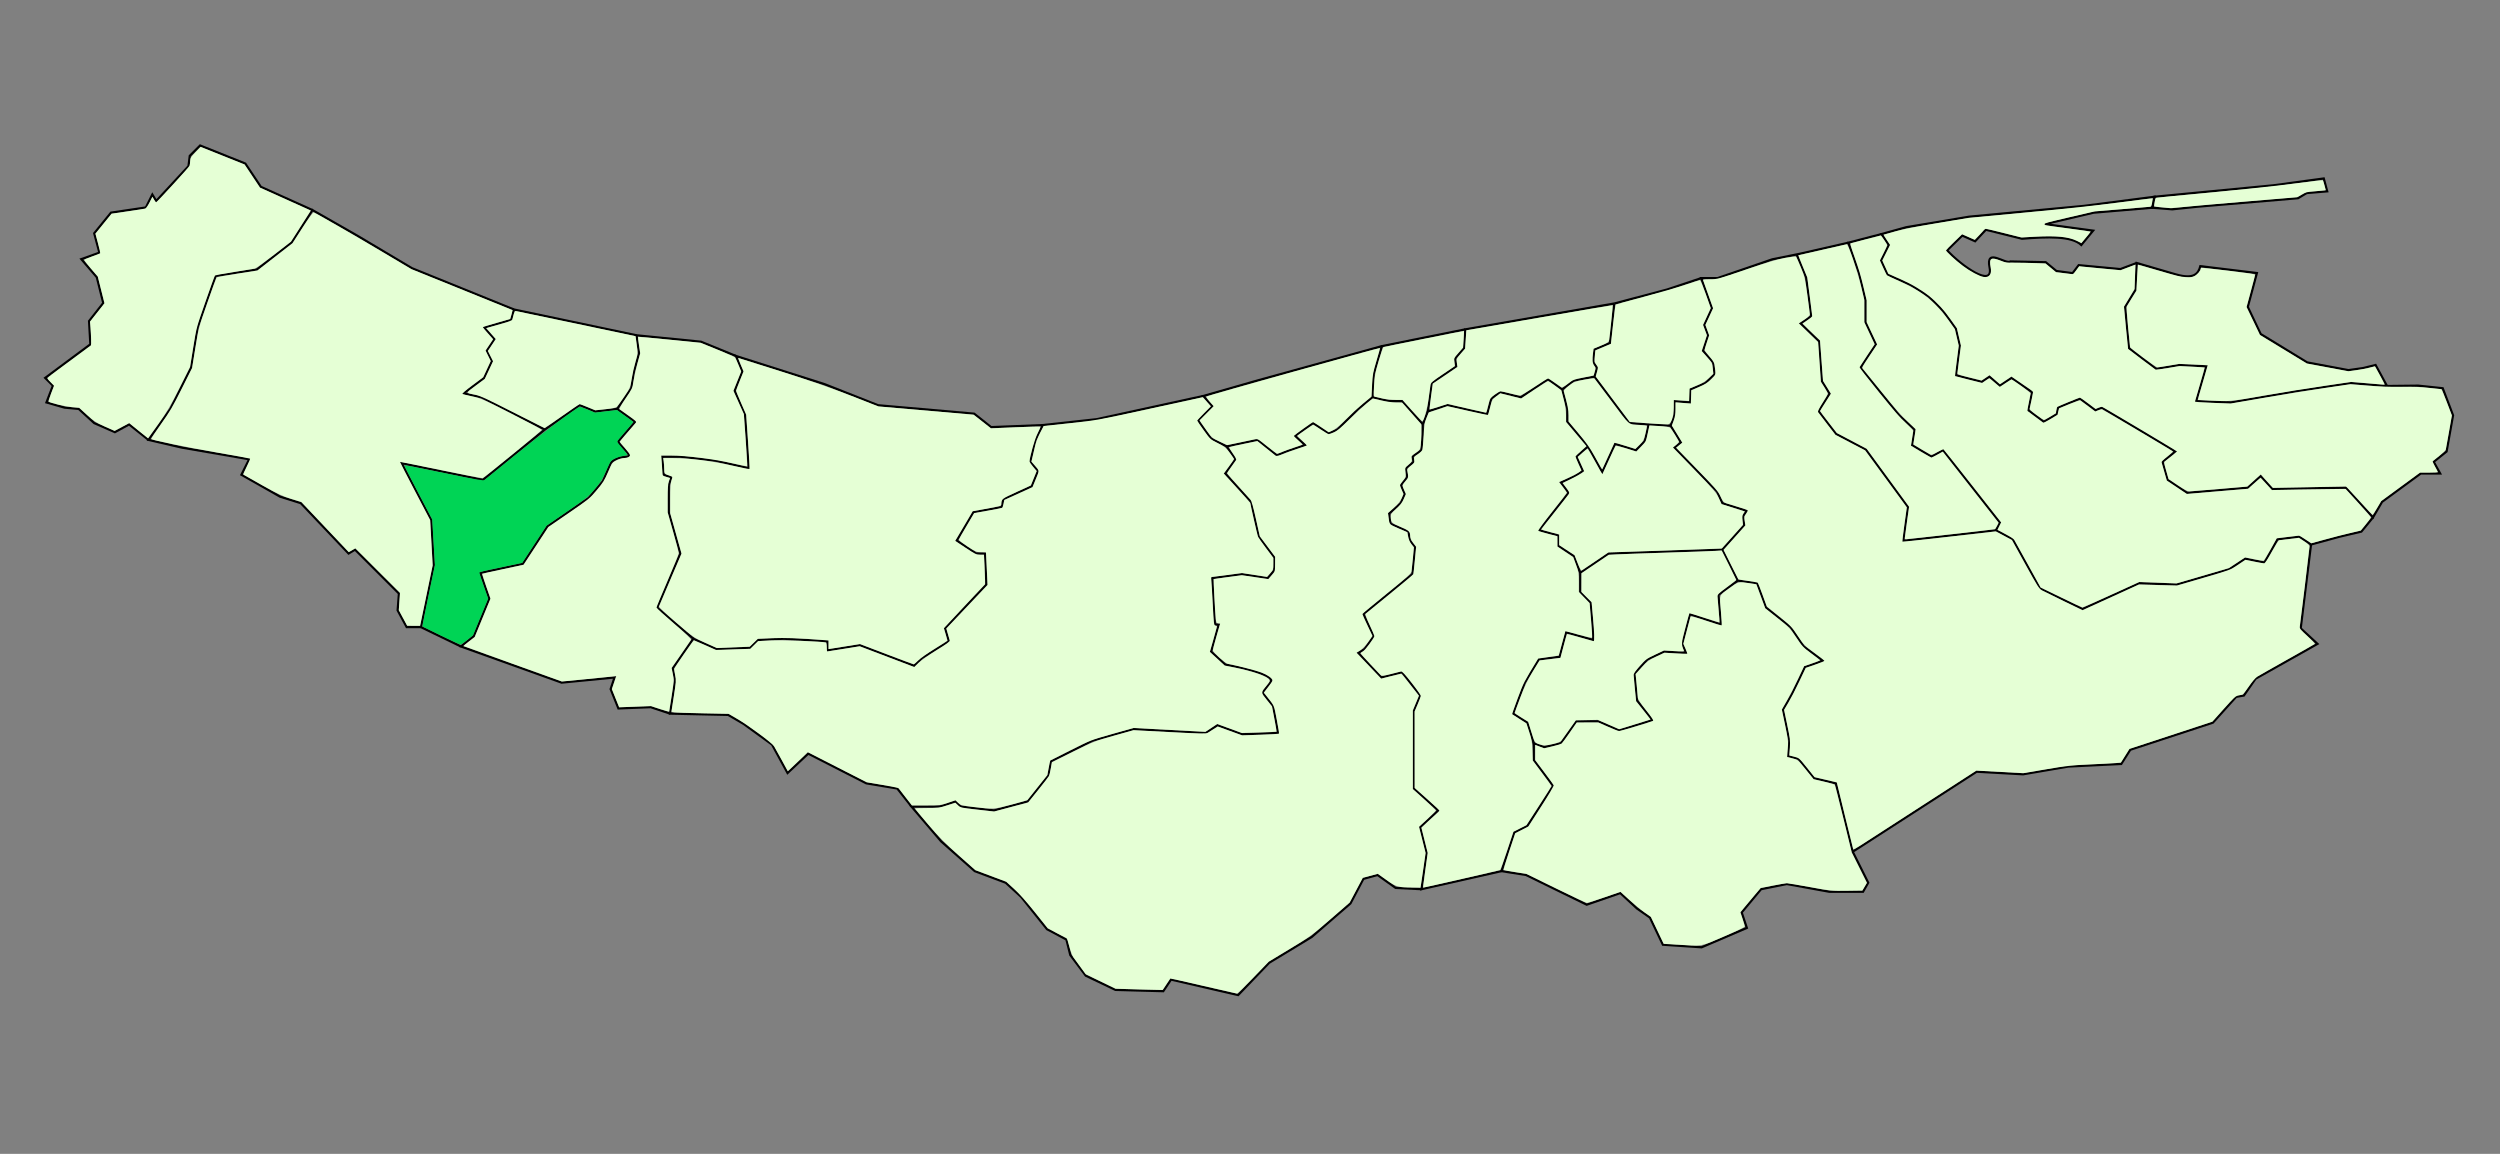 <?xml version="1.0" encoding="UTF-8" standalone="no"?>
<!-- Created with Inkscape (http://www.inkscape.org/) -->

<svg
   xmlns:dc="http://purl.org/dc/elements/1.1/"
   xmlns:cc="http://creativecommons.org/ns#"
   xmlns:rdf="http://www.w3.org/1999/02/22-rdf-syntax-ns#"
   xmlns:svg="http://www.w3.org/2000/svg"
   xmlns="http://www.w3.org/2000/svg"
   xmlns:sodipodi="http://sodipodi.sourceforge.net/DTD/sodipodi-0.dtd"
   xmlns:inkscape="http://www.inkscape.org/namespaces/inkscape"
   id="svg2"
   height="512"
   width="1109.333"
   version="1.0"
   inkscape:version="0.92.2 (5c3e80d, 2017-08-06)"
   sodipodi:docname="Mazerun, KelarDasht.svg">
  <rect width="100%" height="100%" fill="#808080" stroke="none"/>
  <sodipodi:namedview
     pagecolor="#ffffff"
     bordercolor="#666666"
     borderopacity="1"
     objecttolerance="10"
     gridtolerance="10"
     guidetolerance="10"
     inkscape:pageopacity="0"
     inkscape:pageshadow="2"
     inkscape:window-width="1920"
     inkscape:window-height="1001"
     id="namedview163"
     showgrid="false"
     inkscape:zoom="1.3170072"
     inkscape:cx="554.66669"
     inkscape:cy="256"
     inkscape:window-x="-9"
     inkscape:window-y="-9"
     inkscape:window-maximized="1"
     inkscape:current-layer="svg2" />
  <defs
     id="defs4" />
  <g
     id="layer2"
     display="none"
     style="display:none" />
  <g
     id="layer1"
     transform="translate(0,-3.666)" />
  <path
     style="fill:none;stroke:#000000;stroke-width:1px;stroke-linecap:butt;stroke-linejoin:miter;stroke-opacity:1"
     d="m 1001.446,121.162 -4.046,15.023 5.729,12.031 20.624,12.604 18.332,3.437 6.534,-0.93 5.496,-1.362 5.067,9.327 -15.952,-1.306 -23.488,3.437 -29.79,5.156 -15.468,-0.573 4.583,-15.468 -12.031,-0.573 -10.312,1.719 -12.031,-9.166 -1.719,-18.332 4.583,-7.448 0.573,-12.031 17.436,5.082 c 7.975,2.274 9.908,-0.285 10.811,-3.669 z"
     id="path989"
     inkscape:connector-curvature="0"
     sodipodi:nodetypes="cccccccccccccccccccccc" />
  <path
     style="fill:none;stroke:#000000;stroke-width:1px;stroke-linecap:butt;stroke-linejoin:miter;stroke-opacity:1"
     d="m 1059.183,171.292 13.838,-0.161 10.885,1.146 4.583,12.031 -2.864,16.041 -5.729,4.583 2.864,5.156 h -8.593 l -17.187,12.604 -4.01,6.875 -12.031,-13.176 -32.655,0.573 -5.156,-5.729 -5.729,5.156 -26.926,2.292 -8.593,-5.729 -2.292,-8.02 5.729,-4.583 -32.655,-19.478 -2.864,1.146 -6.875,-5.156 -9.739,4.01 -0.573,2.864 -5.729,3.437 -6.875,-5.156 1.719,-8.02 -9.166,-6.302 -5.156,3.437 -4.583,-4.01 -3.437,2.292 -11.458,-2.864 1.719,-13.176 -1.719,-7.448 -5.729,-8.02 -6.302,-6.302 -8.02,-5.156 -10.312,-4.583 -2.864,-6.302 3.437,-6.875 -3.265,-4.817 11.01,-3.037 27.941,-4.676 50.91,-4.791 31.252,-4.041 -0.918,4.84 -26.069,2.205 -21.704,5.078 21.479,2.904 -5.222,6.337 c -4.349,-4.084 -15.005,-3.662 -26.33,-2.763 l -16.03,-3.996 -4.769,5.119 -5.708,-2.539 -6.72,6.581 c 6.121,6.782 20.786,17.086 18.861,7.571 -1.836,-9.077 7.071,-1.073 9.276,-2.629 l 15.604,0.325 4.745,3.904 7.217,0.956 2.688,-3.547 18.496,1.747 7.25,-2.713"
     id="path991"
     inkscape:connector-curvature="0"
     sodipodi:nodetypes="ccccccccccccccccccccccccccccccccccccccccccccccccccccccsccccccc" />
  <path
     style="fill:none;stroke:#000000;stroke-width:1px;stroke-linecap:butt;stroke-linejoin:miter;stroke-opacity:1"
     d="m 834.872,103.869 -14.695,3.831 4.783,13.59 2.864,12.031 v 9.739 l 4.583,9.739 -6.875,10.312 17.187,21.197 6.875,6.302 -1.146,6.875 8.593,5.156 5.156,-2.864 25.207,32.082 -1.719,3.437 7.448,4.01 12.031,21.77 18.905,9.166 25.207,-11.458 16.614,0.573 23.488,-6.875 6.875,-4.583 8.593,1.719 5.729,-10.312 9.739,-1.146 5.156,3.437 12.604,-3.437 9.739,-2.292 5.156,-6.302"
     id="path993"
     inkscape:connector-curvature="0"
     sodipodi:nodetypes="cccccccccccccccccccccccccccc" />
  <path
     style="fill:none;stroke:#000000;stroke-width:1px;stroke-linecap:butt;stroke-linejoin:miter;stroke-opacity:1"
     d="m 1025.471,241.596 -4.583,37.238 7.448,6.875 -27.499,15.468 -5.156,7.448 -3.437,0.573 -10.312,11.458 -36.665,12.031 -4.01,6.302 -23.488,1.146 -20.051,3.437 -20.624,-1.146 -54.997,35.519 -7.448,-30.363 -9.739,-2.292 -6.875,-8.593 -4.583,-1.146 0.573,-6.875 -2.864,-13.749 4.01,-6.875 5.729,-12.031 8.02,-2.864 -8.593,-6.302 -5.729,-8.593 -10.885,-8.593 -4.01,-10.885 -8.593,-1.146 -6.875,-13.749 9.739,-10.885 -0.573,-4.01 1.719,-2.292 -10.885,-3.437 -2.292,-5.156 -18.905,-19.478 2.864,-2.292 -4.583,-7.448 1.719,-4.583 v -6.302 l 6.875,0.573 v -5.729 l 6.875,-2.864 4.01,-4.01 -0.573,-5.156 -4.583,-5.156 2.292,-6.875 -1.719,-4.583 3.437,-7.448 -4.756,-13.342 h 7.186 l 24.385,-8.354 12.071,-2.426 21.64,-4.935"
     id="path995"
     inkscape:connector-curvature="0"
     sodipodi:nodetypes="cccccccccccccccccccccccccccccccccccccccccccccccccccc" />
  <path
     style="fill:none;stroke:#000000;stroke-width:1px;stroke-linecap:butt;stroke-linejoin:miter;stroke-opacity:1"
     d="m 822.096,377.944 6.875,13.749 -2.292,4.01 h -14.895 l -18.905,-3.437 -11.458,2.292 -8.593,10.312 2.292,6.875 -20.051,8.593 -17.187,-1.146 -5.729,-12.031 -5.729,-4.01 -7.448,-6.875 -14.895,5.156 -26.926,-13.176 -10.885,-1.719 5.729,-17.187 5.729,-2.864 11.458,-17.76 -8.593,-11.458 v -7.448 l 4.583,1.719 7.448,-1.719 6.875,-9.739 h 9.739 l 9.166,4.01 14.895,-4.583 -6.875,-8.593 -1.146,-12.031 5.729,-6.302 7.448,-3.437 9.739,0.573 -1.719,-4.01 3.437,-13.176 13.749,4.583 -1.146,-13.176 8.593,-6.302"
     id="path997"
     inkscape:connector-curvature="0" />
  <path
     style="fill:none;stroke:#000000;stroke-width:1px;stroke-linecap:butt;stroke-linejoin:miter;stroke-opacity:1"
     d="m 764.234,243.888 -50.414,1.719 -12.604,8.593 v 8.593 l 4.583,4.583 1.146,13.176 v 3.437 l -12.031,-3.437 -2.864,10.885 -9.166,1.146 -6.302,10.312 -5.156,13.749 6.302,4.01 2.864,9.166"
     id="path999"
     inkscape:connector-curvature="0" />
  <path
     style="fill:none;stroke:#000000;stroke-width:1px;stroke-linecap:butt;stroke-linejoin:miter;stroke-opacity:1"
     d="m 741.318,188.891 -9.739,-0.573 -1.719,7.448 -4.01,4.01 -9.166,-2.864 -5.729,12.604 -6.302,-11.458 -5.156,4.583 2.864,6.302 -3.437,2.292 -6.302,2.864 3.437,4.583 -13.176,16.614 8.593,2.292 v 4.583 l 6.875,4.583 2.864,7.448"
     id="path1001"
     inkscape:connector-curvature="0" />
  <path
     style="fill:none;stroke:#000000;stroke-width:1px;stroke-linecap:butt;stroke-linejoin:miter;stroke-opacity:1"
     d="m 731.579,188.318 -8.593,-0.573 -15.468,-20.624 1.146,-4.01 -1.719,-2.292 0.573,-5.729 6.875,-2.864 1.905,-17.546"
     id="path1003"
     inkscape:connector-curvature="0"
     sodipodi:nodetypes="cccccccc" />
  <path
     style="fill:none;stroke:#000000;stroke-width:1px;stroke-linecap:butt;stroke-linejoin:miter;stroke-opacity:1"
     d="m 716.298,134.68 23.431,-6.195 15.166,-5.069"
     id="path1005"
     inkscape:connector-curvature="0"
     sodipodi:nodetypes="ccc" />
  <path
     style="fill:none;stroke:#000000;stroke-width:1px;stroke-linecap:butt;stroke-linejoin:miter;stroke-opacity:1"
     d="m 707.518,167.121 -9.166,1.719 -5.156,4.01 2.292,8.593 v 5.729 l 9.166,10.885"
     id="path1007"
     inkscape:connector-curvature="0" />
  <path
     style="fill:none;stroke:#000000;stroke-width:1px;stroke-linecap:butt;stroke-linejoin:miter;stroke-opacity:1"
     d="m 693.196,172.85 -6.302,-4.583 -12.031,8.02 -9.166,-2.292 -4.01,2.864 -1.719,6.875 -5.156,-1.146 -12.604,-2.864 -8.593,2.864 1.719,-12.604 10.885,-7.448 -0.573,-3.437 4.01,-4.583 0.566,-8.373 66.075,-11.465"
     id="path1009"
     inkscape:connector-curvature="0"
     sodipodi:nodetypes="ccccccccccccccc" />
  <path
     style="fill:none;stroke:#000000;stroke-width:1px;stroke-linecap:butt;stroke-linejoin:miter;stroke-opacity:1"
     d="m 633.615,182.589 -2.292,5.729 v 4.583 l -0.573,6.875 -4.01,2.864 0.573,2.292 -3.437,2.864 0.573,4.01 -2.864,3.437 1.719,4.01 -1.719,4.01 -5.156,4.583 0.573,4.583 8.02,3.437 0.573,4.01 2.292,2.864 -1.146,12.031 -21.77,17.76 4.583,9.739 -4.01,5.729 -2.864,1.719 10.312,10.885 9.166,-2.292 8.02,10.312 -2.864,6.875 v 34.373 l 10.885,9.739 -8.02,7.448 2.864,11.458 -2.292,16.041 35.519,-8.02"
     id="path1011"
     inkscape:connector-curvature="0" />
  <path
     style="fill:none;stroke:#000000;stroke-width:1px;stroke-linecap:butt;stroke-linejoin:miter;stroke-opacity:1"
     d="m 650.222,146.145 -37.031,7.448 -3.637,12.383 -0.573,10.312 7.448,1.719 h 5.729 l 9.166,10.312"
     id="path1013"
     inkscape:connector-curvature="0"
     sodipodi:nodetypes="ccccccc" />
  <path
     style="fill:none;stroke:#000000;stroke-width:1px;stroke-linecap:butt;stroke-linejoin:miter;stroke-opacity:1"
     d="m 608.981,176.287 -6.302,5.156 -9.166,9.166 -4.01,1.719 -6.875,-4.583 -8.02,5.729 4.583,4.01 -8.593,2.864 -4.01,1.719 -8.593,-6.875 -13.749,2.864 4.01,5.729 -4.583,6.302 11.458,12.604 3.437,15.468 6.875,9.166 v 5.729 l -2.864,3.437 -11.458,-1.719 -13.176,1.719 1.146,20.624 h 1.719 l -3.437,12.031 6.302,5.729 c 0,0 23.488,4.01 20.051,8.02 -3.437,4.01 -3.437,4.583 -3.437,4.583 l 4.583,5.729 2.292,12.031 -16.041,0.573 -10.885,-4.01 -5.156,3.437 -32.082,-1.719 -18.332,5.156 -18.332,9.166 -1.146,6.302 -9.166,11.458 -14.895,4.01 -14.895,-1.719 -2.292,-2.292 -6.875,2.292 H 404.46 l 13.176,15.468 14.895,13.176 13.749,5.156 6.875,6.302 11.458,14.322 8.593,4.583 1.719,6.875 6.875,9.166 13.176,6.302 21.197,0.573 3.437,-5.156 29.79,6.875 13.749,-14.322 18.905,-11.458 17.187,-14.895 5.729,-10.885 6.302,-1.719 8.02,5.729 11.458,0.573"
     id="path1015"
     inkscape:connector-curvature="0" />
  <path
     style="fill:none;stroke:#000000;stroke-width:1px;stroke-linecap:butt;stroke-linejoin:miter;stroke-opacity:1"
     d="m 544.245,198.057 -6.875,-3.437 -5.729,-8.02 6.302,-6.302 -4.01,-4.583 24.679,-7.056 54.58,-15.066"
     id="path1017"
     inkscape:connector-curvature="0"
     sodipodi:nodetypes="ccccccc" />
  <path
     style="fill:none;stroke:#000000;stroke-width:1px;stroke-linecap:butt;stroke-linejoin:miter;stroke-opacity:1"
     d="m 533.933,175.714 -47.402,10.321 -23.764,2.584 -3.309,6.573 -2.292,9.739 3.437,4.01 -2.864,6.875 -12.604,5.729 -0.573,3.437 -12.604,2.292 -7.448,12.604 8.593,5.729 h 4.01 l 0.573,13.749 -18.332,19.478 1.719,5.729 -12.031,7.448 -3.437,3.437 -24.061,-9.166 -14.322,2.292 v -4.01 l -19.478,-1.146 -11.458,0.573 -3.437,3.437 -14.895,0.573 -10.312,-4.583 -9.166,13.176 1.146,5.156 -2.292,14.895 25.78,0.573 6.875,4.01 12.604,9.166 6.875,12.604 9.166,-8.593 25.78,13.176 13.749,2.292 6.302,8.02"
     id="path1019"
     inkscape:connector-curvature="0"
     sodipodi:nodetypes="ccccccccccccccccccccccccccccccccccccc" />
  <path
     style="fill:none;stroke:#000000;stroke-width:1px;stroke-linecap:butt;stroke-linejoin:miter;stroke-opacity:1"
     d="m 307.641,283.417 -16.041,-13.749 10.312,-24.061 -5.156,-18.332 v -12.031 l 1.146,-3.437 -3.437,-1.146 -0.573,-8.02 h 8.02 l 15.468,1.719 14.895,3.437 -1.719,-24.061 -4.583,-10.312 3.437,-8.593 -2.864,-6.875 39.366,12.518 23.701,9.349 42.653,3.75 7.526,5.964 22.973,-0.916"
     id="path1021"
     inkscape:connector-curvature="0"
     sodipodi:nodetypes="cccccccccccccccccccc" />
  <path
     style="fill:none;stroke:#000000;stroke-width:1px;stroke-linecap:butt;stroke-linejoin:miter;stroke-opacity:1"
     d="m 326.547,157.955 -15.468,-6.302 -28.644,-2.864 1.146,8.02 -2.292,8.02 -1.146,7.448 -6.302,9.166 8.02,5.729 -7.448,8.593 c -0.481,1.202 7.171,6.803 3.831,6.875 -5.383,0.115 -7.268,2.864 -7.268,2.864 l -3.437,8.02 -6.302,7.448 -18.332,12.604 -10.885,16.614 -18.905,4.01 4.01,11.458 -6.875,16.614 -5.729,4.583 44.685,16.041 23.488,-2.292 -1.719,5.156 3.437,8.593 14.322,-0.573 8.593,2.864"
     id="path1023"
     inkscape:connector-curvature="0"
     sodipodi:nodetypes="cccccccccsccccccccccccccc" />
  <path
     style="fill:none;stroke:#000000;stroke-width:1px;stroke-linecap:butt;stroke-linejoin:miter;stroke-opacity:1"
     d="m 204.521,286.855 -17.76,-8.593 5.729,-27.499 -1.146,-20.051 -13.176,-25.207 36.092,7.448 27.499,-22.343 15.468,-10.885 6.875,2.864 9.739,-1.146"
     id="path1025"
     inkscape:connector-curvature="0" />
  <path
     style="fill:none;stroke:#000000;stroke-width:1px;stroke-linecap:butt;stroke-linejoin:miter;stroke-opacity:1"
     d="m 282.434,148.788 -54.424,-11.458 -1.146,4.583 -12.031,3.437 4.583,5.156 -3.437,5.156 2.292,4.583 -3.437,7.448 -9.166,6.875 8.02,1.719 28.072,14.322"
     id="path1027"
     inkscape:connector-curvature="0" />
  <path
     style="fill:none;stroke:#000000;stroke-width:1px;stroke-linecap:butt;stroke-linejoin:miter;stroke-opacity:1"
     d="m 228.01,137.331 -45.258,-18.332 -24.061,-14.322 -20.051,-11.458 -9.166,14.322 -15.468,12.031 -18.332,2.864 -8.02,22.916 -2.864,17.76 -9.166,18.332 -9.739,13.749 14.895,3.437 29.79,5.156 -3.437,6.875 17.187,9.739 9.166,2.864 21.197,22.343 2.864,-1.719 19.478,19.478 -0.573,7.448 4.01,7.448 h 6.302"
     id="path1029"
     inkscape:connector-curvature="0" />
  <path
     style="fill:none;stroke:#000000;stroke-width:1px;stroke-linecap:butt;stroke-linejoin:miter;stroke-opacity:1"
     d="M 138.639,93.218 115.724,82.906 108.849,72.594 88.798,64.574 l -4.583,4.583 -0.573,4.583 -14.322,15.468 -1.719,-2.864 -2.864,5.729 -15.468,2.292 -7.448,9.166 2.292,8.593 -8.02,2.864 6.875,8.02 2.864,11.458 -6.302,8.02 0.573,10.312 -20.051,14.895 3.437,3.437 -2.864,7.448 8.02,2.292 6.302,0.573 6.875,6.302 9.166,4.01 6.302,-3.437 8.593,6.875"
     id="path1031"
     inkscape:connector-curvature="0" />
  <path
     style="fill:none;stroke:#000000;stroke-width:1px;stroke-linecap:butt;stroke-linejoin:miter;stroke-opacity:1"
     d="m 955.985,87.323 52.742,-5.086 22.399,-3.037 1.518,5.695 -9.111,0.759 -3.796,2.278 -44.799,3.796 -11.01,1.139 -8.861,-0.704 z"
     id="path1033"
     inkscape:connector-curvature="0" />
  <path
     style="fill:none;stroke:#000000;stroke-width:1px;stroke-linecap:butt;stroke-linejoin:miter;stroke-opacity:1"
     d="m 885.686,235.295 -41.158,4.687 2.088,-14.996 -18.603,-25.436 -13.288,-7.024 -7.783,-10.061 4.935,-7.783 -3.417,-5.505 -1.329,-17.843 -8.162,-7.783 4.746,-3.227 -2.278,-17.274 -4.176,-10.061"
     id="path1035"
     inkscape:connector-curvature="0" />
  <path
     style="opacity:1;vector-effect:none;fill:#e5ffd5;fill-opacity:1;stroke:none;stroke-width:0.134;stroke-linecap:round;stroke-linejoin:round;stroke-miterlimit:4;stroke-dasharray:none;stroke-dashoffset:0;stroke-opacity:1"
     d="m 1047.497,222.87 c -2.805,-3.096 -5.418,-5.936 -5.805,-6.311 l -0.705,-0.682 -16.198,0.312 -16.198,0.312 -1.085,-1.166 c -0.597,-0.641 -1.816,-1.984 -2.709,-2.984 l -1.625,-1.818 -2.985,2.691 -2.985,2.691 -12.496,1.073 c -6.873,0.59 -12.888,1.073 -13.367,1.073 -0.656,0 -1.886,-0.673 -4.973,-2.723 -2.256,-1.498 -4.102,-2.736 -4.102,-2.752 0,-0.016 -0.48,-1.709 -1.067,-3.762 -0.906,-3.169 -1.009,-3.778 -0.685,-4.026 2.359,-1.808 5.489,-4.351 5.498,-4.467 0.017,-0.214 -32.73,-19.704 -33.263,-19.798 -0.247,-0.044 -0.986,0.151 -1.643,0.432 l -1.193,0.512 -3.344,-2.513 c -1.839,-1.382 -3.469,-2.514 -3.622,-2.515 -0.352,-0.003 -9.566,3.769 -9.986,4.088 -0.172,0.13 -0.393,0.826 -0.492,1.546 l -0.18,1.309 -2.507,1.496 c -1.379,0.823 -2.64,1.496 -2.802,1.496 -0.162,0 -1.683,-1.028 -3.381,-2.284 -2.64,-1.953 -3.066,-2.371 -2.944,-2.886 0.601,-2.549 1.477,-6.802 1.473,-7.153 -0.003,-0.236 -0.576,-0.809 -1.275,-1.273 -0.699,-0.464 -2.853,-1.936 -4.788,-3.271 l -3.518,-2.428 -2.549,1.705 -2.549,1.705 -2.309,-2.005 -2.309,-2.005 -1.77,1.187 -1.77,1.187 -5.357,-1.34 c -4.875,-1.22 -5.357,-1.392 -5.349,-1.911 0.005,-0.314 0.356,-3.203 0.781,-6.42 l 0.772,-5.85 -0.9,-3.858 -0.9,-3.857 -2.737,-3.85 c -6.04,-8.495 -12.046,-13.301 -22.444,-17.96 l -5.244,-2.35 -1.334,-2.937 -1.334,-2.937 1.731,-3.453 1.731,-3.453 -1.482,-2.227 c -0.815,-1.225 -1.433,-2.267 -1.373,-2.316 0.06,-0.049 2.404,-0.716 5.21,-1.482 4.004,-1.093 8.015,-1.882 18.657,-3.667 l 13.557,-2.274 25.771,-2.437 c 19.08,-1.804 29.71,-2.947 40.939,-4.402 8.342,-1.081 15.203,-1.932 15.247,-1.891 0.044,0.041 -0.068,0.877 -0.249,1.858 -0.267,1.45 -0.433,1.805 -0.885,1.896 -0.306,0.062 -5.932,0.545 -12.502,1.073 l -11.946,0.961 -11.208,2.593 c -9.367,2.167 -11.208,2.668 -11.208,3.051 0,0.558 -0.581,0.452 11.002,2 5.091,0.68 9.309,1.289 9.372,1.352 0.063,0.063 -0.363,0.69 -0.947,1.392 -0.584,0.702 -1.513,1.824 -2.064,2.492 l -1.002,1.216 -2.073,-1.003 c -3.733,-1.806 -8.879,-2.319 -18.359,-1.832 l -6.265,0.322 -7.577,-1.906 c -4.167,-1.048 -7.815,-1.906 -8.105,-1.906 -0.291,0 -0.701,0.245 -0.911,0.545 -0.21,0.3 -1.203,1.396 -2.207,2.435 l -1.825,1.89 -2.802,-1.234 -2.802,-1.234 -3.53,3.413 c -1.941,1.877 -3.566,3.555 -3.61,3.729 -0.113,0.448 4.131,4.358 7.462,6.875 3.146,2.377 7.413,4.66 9.214,4.93 2.498,0.375 3.695,-1.216 3.135,-4.167 -0.801,-4.224 0.092,-4.784 4.706,-2.951 1.951,0.775 2.166,0.802 6.398,0.802 2.409,0 6.375,0.079 8.815,0.175 l 4.435,0.175 2.32,1.925 2.32,1.925 2.75,0.326 c 1.513,0.18 3.234,0.394 3.824,0.476 1.067,0.148 1.082,0.138 2.392,-1.649 l 1.318,-1.799 1.232,0.151 c 0.678,0.083 4.812,0.48 9.186,0.883 l 7.954,0.732 3.285,-1.239 3.285,-1.239 -0.183,5.419 -0.183,5.419 -2.358,3.908 -2.358,3.908 0.878,9.337 c 0.483,5.135 0.918,9.375 0.967,9.422 0.454,0.435 11.962,9.088 12.216,9.186 0.185,0.071 2.653,-0.258 5.483,-0.731 l 5.146,-0.86 5.493,0.279 c 3.021,0.154 5.541,0.327 5.599,0.385 0.058,0.058 -0.872,3.419 -2.067,7.468 -1.195,4.05 -2.19,7.483 -2.212,7.629 -0.025,0.165 2.964,0.383 7.88,0.574 l 7.919,0.308 14.631,-2.523 c 8.047,-1.387 20.006,-3.319 26.577,-4.292 l 11.946,-1.769 7.517,0.607 c 5.812,0.469 9.221,0.594 15.033,0.551 6.039,-0.045 8.51,0.052 12.57,0.494 2.78,0.302 5.15,0.549 5.267,0.549 0.117,0 1.215,2.621 2.439,5.825 l 2.225,5.825 -1.277,7.262 c -0.702,3.994 -1.34,7.54 -1.417,7.879 -0.084,0.367 -1.241,1.498 -2.86,2.795 -1.496,1.198 -2.82,2.265 -2.943,2.372 -0.123,0.107 0.33,1.171 1.007,2.364 0.677,1.193 1.231,2.294 1.231,2.447 0,0.179 -1.413,0.279 -3.96,0.281 l -3.96,0.003 -8.59,6.306 -8.591,6.306 -1.823,3.086 c -1.002,1.697 -1.909,3.079 -2.013,3.071 -0.105,-0.009 -2.486,-2.549 -5.291,-5.645 z"
     id="path1045"
     inkscape:connector-curvature="0" />
  <path
     style="opacity:1;vector-effect:none;fill:#e5ffd5;fill-opacity:1;stroke:none;stroke-width:0.134;stroke-linecap:round;stroke-linejoin:round;stroke-miterlimit:4;stroke-dasharray:none;stroke-dashoffset:0;stroke-opacity:1"
     d="m 980.412,177.758 c -2.79,-0.122 -5.109,-0.259 -5.154,-0.304 -0.045,-0.045 0.935,-3.515 2.177,-7.711 1.242,-4.196 2.233,-7.648 2.201,-7.671 -0.032,-0.023 -2.896,-0.166 -6.366,-0.316 l -6.309,-0.274 -4.564,0.77 c -2.51,0.424 -4.828,0.772 -5.15,0.773 -0.588,0.003 -11.841,-8.367 -12.043,-8.958 -0.057,-0.165 -0.469,-4.205 -0.917,-8.977 -0.547,-5.83 -0.73,-8.834 -0.557,-9.158 0.142,-0.265 1.159,-1.935 2.262,-3.711 l 2.004,-3.229 0.303,-5.726 c 0.167,-3.149 0.337,-5.76 0.377,-5.8 0.041,-0.041 4.232,1.145 9.314,2.636 8.031,2.356 9.575,2.729 11.809,2.852 2.202,0.122 2.747,0.064 3.807,-0.405 1.201,-0.531 2.885,-2.381 2.885,-3.169 0,-0.191 0.127,-0.425 0.281,-0.52 0.155,-0.096 5.591,0.47 12.08,1.257 9.233,1.12 11.799,1.512 11.799,1.805 0,0.206 -0.851,3.51 -1.89,7.341 l -1.89,6.967 2.984,6.218 2.984,6.218 7.518,4.564 c 4.135,2.51 8.817,5.355 10.406,6.321 l 2.888,1.758 9.202,1.713 9.202,1.713 3.402,-0.464 c 1.871,-0.255 4.52,-0.749 5.886,-1.096 l 2.484,-0.632 0.354,0.579 c 0.819,1.34 3.92,7.204 3.92,7.413 0,0.125 -0.453,0.175 -1.007,0.111 -0.554,-0.064 -3.897,-0.351 -7.43,-0.637 l -6.423,-0.52 -11.832,1.741 c -6.507,0.957 -18.458,2.886 -26.557,4.286 -16.038,2.772 -14.841,2.662 -24.44,2.242 z"
     id="path1047"
     inkscape:connector-curvature="0" />
  <path
     style="opacity:1;vector-effect:none;fill:#e5ffd5;fill-opacity:1;stroke:none;stroke-width:0.134;stroke-linecap:round;stroke-linejoin:round;stroke-miterlimit:4;stroke-dasharray:none;stroke-dashoffset:0;stroke-opacity:1"
     d="m 959.532,92.047 c -1.872,-0.162 -3.487,-0.379 -3.59,-0.483 -0.103,-0.104 -0.037,-0.981 0.145,-1.949 0.272,-1.441 0.436,-1.781 0.905,-1.88 0.315,-0.066 3.231,-0.366 6.479,-0.665 27.201,-2.509 46.49,-4.506 56.077,-5.806 6.037,-0.819 11.065,-1.391 11.171,-1.271 0.107,0.12 0.443,1.154 0.747,2.298 l 0.553,2.081 -0.584,0.118 c -0.321,0.065 -2.255,0.251 -4.297,0.412 -3.663,0.289 -3.741,0.309 -5.772,1.461 l -2.058,1.167 -21.61,1.802 c -11.886,0.991 -24.434,2.093 -27.886,2.448 -3.452,0.355 -6.411,0.626 -6.577,0.603 -0.166,-0.023 -1.833,-0.174 -3.704,-0.336 z"
     id="path1049"
     inkscape:connector-curvature="0" />
  <path
     style="opacity:1;vector-effect:none;fill:#e5ffd5;fill-opacity:1;stroke:none;stroke-width:0.134;stroke-linecap:round;stroke-linejoin:round;stroke-miterlimit:4;stroke-dasharray:none;stroke-dashoffset:0;stroke-opacity:1"
     d="m 914.613,265.128 -9.127,-4.436 -5.572,-10.108 c -3.065,-5.559 -5.795,-10.474 -6.067,-10.921 -0.353,-0.579 -1.504,-1.351 -3.992,-2.679 l -3.497,-1.865 0.815,-1.653 0.815,-1.653 -12.672,-16.129 c -6.969,-8.871 -12.788,-16.201 -12.929,-16.288 -0.142,-0.088 -1.362,0.463 -2.712,1.225 -1.984,1.118 -2.563,1.334 -3.019,1.126 -0.476,-0.217 -7.387,-4.289 -7.623,-4.491 -0.043,-0.037 0.173,-1.547 0.482,-3.354 0.308,-1.807 0.525,-3.365 0.482,-3.461 -0.043,-0.096 -1.663,-1.646 -3.599,-3.445 -2.892,-2.687 -4.947,-5.033 -11.515,-13.149 -4.397,-5.433 -8.167,-10.079 -8.377,-10.323 -0.34,-0.395 -0.006,-1.008 3.033,-5.568 l 3.415,-5.124 -2.323,-4.937 -2.323,-4.937 v -4.848 -4.848 l -1.46,-6.124 c -1.001,-4.201 -2.173,-8.146 -3.731,-12.567 -2.047,-5.805 -2.224,-6.461 -1.794,-6.623 0.529,-0.2 13.018,-3.444 13.26,-3.444 0.223,0 2.853,3.952 2.853,4.287 0,0.157 -0.735,1.751 -1.633,3.543 l -1.633,3.258 1.413,3.114 c 0.777,1.713 1.542,3.25 1.7,3.417 0.158,0.167 2.582,1.32 5.388,2.564 7.305,3.238 12.071,6.346 16.27,10.612 1.984,2.015 4.093,4.54 5.806,6.949 l 2.69,3.784 0.861,3.663 0.861,3.663 -0.867,6.72 c -0.477,3.696 -0.819,6.759 -0.761,6.807 0.058,0.048 2.787,0.754 6.063,1.568 l 5.957,1.481 1.495,-1.037 c 0.822,-0.571 1.571,-1.037 1.665,-1.037 0.093,0 0.832,0.574 1.641,1.275 0.809,0.701 1.824,1.56 2.255,1.907 l 0.784,0.632 2.485,-1.639 c 1.367,-0.901 2.574,-1.639 2.683,-1.639 0.527,0 8.499,5.776 8.492,6.153 -0.004,0.233 -0.36,2.055 -0.79,4.048 -0.43,1.993 -0.698,3.697 -0.596,3.787 0.353,0.309 6.63,4.972 6.945,5.16 0.176,0.105 1.662,-0.624 3.353,-1.644 l 3.037,-1.833 0.314,-1.413 c 0.173,-0.777 0.355,-1.443 0.405,-1.48 0.05,-0.037 2.106,-0.886 4.568,-1.887 2.748,-1.117 4.614,-1.738 4.832,-1.607 0.196,0.117 1.769,1.276 3.495,2.576 l 3.139,2.363 1.282,-0.55 c 0.705,-0.302 1.476,-0.499 1.713,-0.437 0.422,0.11 31.074,18.303 31.455,18.67 0.106,0.102 -1.013,1.14 -2.487,2.305 -1.821,1.44 -2.642,2.256 -2.56,2.545 0.943,3.32 1.276,4.482 1.759,6.135 l 0.57,1.951 4.451,2.975 4.451,2.975 11.308,-0.963 c 6.22,-0.53 12.326,-1.044 13.569,-1.143 l 2.261,-0.179 2.121,-1.904 c 1.167,-1.047 2.422,-2.145 2.79,-2.439 l 0.669,-0.536 1.257,1.346 c 0.691,0.741 1.822,1.963 2.512,2.717 l 1.255,1.37 11.497,-0.22 c 6.323,-0.121 13.686,-0.227 16.362,-0.235 l 4.865,-0.015 5.605,6.159 c 3.083,3.388 5.605,6.289 5.605,6.448 0,0.159 -1.013,1.536 -2.252,3.061 l -2.252,2.772 -4.862,1.153 c -2.674,0.634 -7.619,1.905 -10.989,2.825 l -6.127,1.673 -2.575,-1.709 c -1.416,-0.94 -2.706,-1.703 -2.866,-1.694 -0.16,0.008 -2.447,0.28 -5.081,0.604 l -4.79,0.589 -2.769,4.966 c -1.523,2.732 -2.931,4.999 -3.13,5.039 -0.199,0.04 -2.113,-0.285 -4.254,-0.722 l -3.893,-0.795 -3.624,2.381 -3.624,2.381 -11.603,3.39 -11.603,3.39 -8.262,-0.316 -8.262,-0.316 -12.451,5.669 c -6.848,3.118 -12.586,5.66 -12.751,5.649 -0.165,-0.011 -4.408,-2.016 -9.428,-4.456 z"
     id="path1051"
     inkscape:connector-curvature="0" />
  <path
     style="opacity:1;vector-effect:none;fill:#e5ffd5;fill-opacity:1;stroke:none;stroke-width:0.134;stroke-linecap:round;stroke-linejoin:round;stroke-miterlimit:4;stroke-dasharray:none;stroke-dashoffset:0;stroke-opacity:1"
     d="m 845.218,238.848 c 0,-0.231 0.432,-3.472 0.959,-7.202 l 0.959,-6.782 -9.417,-12.864 -9.417,-12.864 -6.617,-3.49 -6.617,-3.49 -3.716,-4.795 c -2.044,-2.637 -3.714,-4.872 -3.711,-4.966 0.003,-0.094 1.084,-1.863 2.403,-3.93 l 2.397,-3.758 -0.481,-0.805 c -0.265,-0.443 -1.052,-1.726 -1.75,-2.852 l -1.269,-2.046 -0.665,-8.96 -0.665,-8.96 -1.129,-1.051 c -1.636,-1.523 -6.632,-6.397 -6.632,-6.47 0,-0.034 0.966,-0.697 2.148,-1.472 1.195,-0.784 2.148,-1.6 2.148,-1.837 0,-0.235 -0.49,-4.176 -1.088,-8.758 l -1.088,-8.331 -2.021,-4.922 c -1.111,-2.707 -1.981,-4.948 -1.932,-4.98 0.049,-0.032 4.8,-1.117 10.559,-2.412 5.758,-1.294 10.653,-2.405 10.877,-2.468 0.665,-0.186 4.783,11.893 6.433,18.868 l 1.347,5.697 v 4.98 4.98 l 2.308,4.926 2.308,4.926 -3.263,4.883 c -1.794,2.686 -3.327,5.051 -3.406,5.256 -0.086,0.223 3.352,4.678 8.538,11.068 7.045,8.679 9.301,11.267 11.97,13.73 1.809,1.67 3.288,3.235 3.287,3.479 -10e-4,0.244 -0.24,1.825 -0.531,3.514 -0.291,1.689 -0.501,3.089 -0.468,3.112 1.433,0.955 8.825,5.226 9.045,5.226 0.172,0 1.38,-0.589 2.683,-1.308 l 2.371,-1.308 11.504,14.643 c 6.327,8.054 11.904,15.155 12.394,15.78 l 0.889,1.137 -0.699,1.379 c -0.384,0.759 -0.845,1.428 -1.024,1.487 -0.429,0.142 -38.537,4.441 -39.317,4.435 -0.367,-0.003 -0.604,-0.169 -0.604,-0.424 z"
     id="path1053"
     inkscape:connector-curvature="0" />
  <path
     style="opacity:1;vector-effect:none;fill:#e5ffd5;fill-opacity:1;stroke:none;stroke-width:0.19;stroke-linecap:round;stroke-linejoin:round;stroke-miterlimit:4;stroke-dasharray:none;stroke-dashoffset:0;stroke-opacity:1"
     d="m 822.344,376.857 c -0.078,-0.152 -1.749,-6.891 -3.715,-14.976 l -3.573,-14.7 -4.939,-1.166 -4.939,-1.166 -3.418,-4.256 c -3.341,-4.16 -3.467,-4.268 -5.602,-4.809 l -2.184,-0.553 0.241,-3.433 c 0.214,-3.05 0.084,-4.18 -1.16,-10.122 l -1.4,-6.688 1.917,-3.245 c 1.054,-1.785 3.221,-5.982 4.815,-9.326 l 2.898,-6.081 4.129,-1.413 c 2.271,-0.777 4.129,-1.538 4.129,-1.691 0,-0.152 -2.03,-1.754 -4.511,-3.559 -4.305,-3.132 -4.639,-3.475 -7.303,-7.504 -2.621,-3.964 -3.127,-4.491 -8.271,-8.626 l -5.479,-4.404 -1.855,-5.125 c -1.02,-2.819 -1.977,-5.248 -2.126,-5.398 -0.149,-0.15 -2.133,-0.534 -4.408,-0.854 -2.275,-0.319 -4.175,-0.624 -4.221,-0.676 -0.046,-0.052 -1.545,-3.019 -3.33,-6.593 l -3.246,-6.497 4.845,-5.429 4.845,-5.429 -0.306,-1.931 c -0.272,-1.717 -0.202,-2.077 0.63,-3.247 0.515,-0.724 0.81,-1.43 0.657,-1.569 -0.153,-0.139 -2.073,-0.795 -4.265,-1.458 -2.192,-0.663 -4.561,-1.386 -5.262,-1.607 -1.077,-0.339 -1.462,-0.805 -2.468,-2.99 -1.049,-2.278 -2.303,-3.733 -10.457,-12.129 l -9.265,-9.54 1.372,-1.131 1.372,-1.131 -2.314,-3.781 -2.314,-3.781 0.81,-2.221 c 0.565,-1.55 0.81,-3.108 0.81,-5.153 v -2.932 l 3.4,0.266 3.4,0.266 0.112,-2.947 0.112,-2.947 3.417,-1.479 c 2.534,-1.096 3.934,-1.99 5.42,-3.456 2.184,-2.157 2.117,-1.837 1.387,-6.599 -0.114,-0.746 -0.968,-2.076 -2.261,-3.526 -1.143,-1.281 -2.078,-2.535 -2.078,-2.787 0,-0.252 0.454,-1.823 1.009,-3.49 l 1.009,-3.031 -0.833,-2.324 -0.833,-2.324 1.709,-3.682 1.709,-3.682 -2.08,-5.847 c -1.144,-3.216 -2.181,-6.112 -2.305,-6.435 -0.193,-0.503 0.247,-0.588 3.045,-0.588 3.175,0 3.64,-0.126 15.891,-4.311 9.135,-3.121 13.913,-4.549 17.301,-5.171 2.617,-0.481 4.81,-0.714 4.974,-0.529 0.161,0.182 1.11,2.295 2.108,4.697 1.7,4.089 1.884,4.871 2.902,12.339 0.598,4.385 1.088,8.27 1.089,8.635 7.6e-4,0.394 -0.986,1.315 -2.442,2.278 l -2.443,1.616 4.293,4.176 4.293,4.176 0.602,8.786 0.602,8.786 1.531,2.414 c 0.842,1.328 1.533,2.618 1.535,2.866 0.002,0.249 -1.036,2.078 -2.307,4.064 -1.449,2.264 -2.202,3.795 -2.018,4.104 0.161,0.27 1.968,2.658 4.016,5.306 l 3.723,4.814 6.568,3.427 6.568,3.427 9.257,12.64 9.257,12.64 -1.052,7.524 c -0.579,4.138 -0.973,7.603 -0.876,7.7 0.097,0.097 9.458,-0.883 20.802,-2.177 l 20.625,-2.354 3.567,1.908 3.567,1.908 5.956,10.777 c 5.418,9.805 6.093,10.853 7.479,11.617 0.838,0.462 5.21,2.622 9.716,4.8 l 8.193,3.959 12.484,-5.694 12.484,-5.694 8.473,0.223 8.473,0.223 11.828,-3.455 c 11.622,-3.394 11.886,-3.494 15.178,-5.707 l 3.35,-2.253 3.831,0.781 c 2.107,0.43 4.106,0.779 4.443,0.777 0.391,-0.003 1.63,-1.854 3.431,-5.125 1.55,-2.816 3.003,-5.126 3.227,-5.133 0.224,-0.007 2.287,-0.251 4.584,-0.543 l 4.176,-0.53 2.373,1.537 c 1.56,1.01 2.373,1.787 2.373,2.269 0,0.728 -4.009,33.809 -4.317,35.624 -0.136,0.798 0.403,1.462 3.389,4.175 1.952,1.774 3.43,3.343 3.283,3.486 -0.147,0.143 -5.648,3.277 -12.226,6.964 -6.577,3.688 -12.569,7.098 -13.313,7.579 -0.752,0.485 -2.417,2.425 -3.741,4.358 -1.313,1.916 -2.582,3.544 -2.822,3.617 -0.239,0.073 -1.053,0.235 -1.808,0.36 -1.185,0.196 -2.068,1.006 -6.454,5.921 l -5.081,5.694 -18.413,6.053 -18.413,6.053 -1.882,3.03 -1.882,3.03 -2.294,0.208 c -1.262,0.115 -6.394,0.388 -11.406,0.607 -7.945,0.348 -10.425,0.622 -19.362,2.142 l -10.251,1.743 -10.422,-0.572 -10.422,-0.572 -24.126,15.584 c -13.269,8.571 -25.528,16.49 -27.241,17.596 -1.713,1.107 -3.179,1.888 -3.257,1.736 z"
     id="path1057"
     inkscape:connector-curvature="0" />
  <path
     style="opacity:1;vector-effect:none;fill:#e5ffd5;fill-opacity:1;stroke:none;stroke-width:0.19;stroke-linecap:round;stroke-linejoin:round;stroke-miterlimit:4;stroke-dasharray:none;stroke-dashoffset:0;stroke-opacity:1"
     d="m 731.162,187.841 c -4.376,-0.3 -7.981,-0.581 -8.011,-0.625 -0.03,-0.044 -3.432,-4.589 -7.561,-10.1 l -7.507,-10.021 0.562,-2.019 c 0.545,-1.956 0.534,-2.058 -0.327,-3.268 -0.794,-1.116 -0.864,-1.52 -0.652,-3.79 l 0.237,-2.541 3.459,-1.461 3.459,-1.461 0.949,-8.591 c 0.522,-4.725 1.044,-8.684 1.159,-8.798 0.115,-0.114 5.668,-1.657 12.339,-3.43 6.671,-1.772 14.942,-4.169 18.38,-5.327 3.438,-1.157 6.439,-2.104 6.669,-2.104 0.23,0 1.404,2.795 2.609,6.21 l 2.191,6.21 -1.713,3.724 -1.713,3.724 0.859,2.297 0.859,2.297 -1.153,3.501 -1.153,3.501 2.338,2.63 c 2.22,2.498 2.35,2.752 2.576,5.053 l 0.239,2.423 -1.929,1.882 c -1.417,1.382 -2.813,2.248 -5.253,3.26 l -3.324,1.378 -0.113,2.775 -0.113,2.775 -3.399,-0.22 -3.399,-0.22 -0.018,3.297 c -0.022,4.177 -1.176,7.44 -2.661,7.529 -0.51,0.03 -4.509,-0.19 -8.885,-0.49 z"
     id="path1059"
     inkscape:connector-curvature="0" />
  <path
     style="opacity:1;vector-effect:none;fill:#e5ffd5;fill-opacity:1;stroke:none;stroke-width:0.19;stroke-linecap:round;stroke-linejoin:round;stroke-miterlimit:4;stroke-dasharray:none;stroke-dashoffset:0;stroke-opacity:1"
     d="m 710.35,207.386 c -0.3,-0.488 -1.623,-2.852 -2.939,-5.253 -1.711,-3.122 -3.674,-5.894 -6.887,-9.726 l -4.495,-5.36 v -2.752 c 0,-2.393 -0.499,-4.906 -2.119,-10.667 -0.11,-0.393 0.653,-1.239 2.209,-2.451 2.237,-1.742 2.636,-1.901 6.744,-2.691 2.401,-0.462 4.471,-0.726 4.599,-0.586 0.128,0.14 3.584,4.73 7.679,10.201 8.292,11.078 7.199,10.174 12.697,10.487 1.521,0.087 2.839,0.231 2.929,0.32 0.09,0.09 -0.181,1.621 -0.601,3.403 -0.698,2.959 -0.926,3.4 -2.63,5.079 l -1.866,1.838 -4.595,-1.434 c -2.527,-0.789 -4.645,-1.374 -4.707,-1.3 -0.062,0.073 -1.265,2.696 -2.674,5.828 -1.409,3.132 -2.615,5.752 -2.68,5.823 -0.065,0.07 -0.364,-0.271 -0.665,-0.759 z"
     id="path1061"
     inkscape:connector-curvature="0" />
  <path
     style="opacity:1;vector-effect:none;fill:#e5ffd5;fill-opacity:1;stroke:none;stroke-width:0.19;stroke-linecap:round;stroke-linejoin:round;stroke-miterlimit:4;stroke-dasharray:none;stroke-dashoffset:0;stroke-opacity:1"
     d="m 700.053,249.872 -1.369,-3.51 -3.416,-2.232 -3.416,-2.232 v -2.361 -2.361 l -3.986,-1.057 c -2.192,-0.581 -3.986,-1.119 -3.986,-1.195 0,-0.076 2.636,-3.453 5.857,-7.504 3.221,-4.051 6.072,-7.71 6.335,-8.131 0.42,-0.673 0.288,-1.017 -1.097,-2.851 l -1.575,-2.086 3.877,-1.921 c 2.132,-1.056 4.283,-2.242 4.779,-2.635 l 0.901,-0.714 -1.429,-3.165 -1.429,-3.165 2.046,-1.816 c 1.125,-0.999 2.161,-1.821 2.302,-1.828 0.141,-0.007 1.658,2.557 3.371,5.697 1.713,3.14 3.16,5.66 3.216,5.6 0.055,-0.06 1.33,-2.843 2.834,-6.183 1.503,-3.341 2.858,-6.206 3.01,-6.367 0.152,-0.161 2.296,0.336 4.764,1.105 l 4.488,1.398 2.141,-2.243 c 2.064,-2.162 2.168,-2.371 2.877,-5.787 l 0.736,-3.544 4.377,0.261 c 2.453,0.146 4.583,0.456 4.845,0.704 0.609,0.576 3.898,5.91 3.898,6.321 0,0.174 -0.597,0.808 -1.327,1.41 l -1.327,1.094 9.546,9.849 c 8.582,8.854 9.671,10.122 10.788,12.555 l 1.242,2.706 5.157,1.629 5.157,1.629 -0.618,0.943 c -0.461,0.703 -0.564,1.463 -0.407,2.984 l 0.211,2.041 -4.704,5.245 -4.704,5.245 -6.374,0.24 c -3.506,0.132 -14.831,0.523 -25.167,0.87 l -18.793,0.63 -5.695,3.87 c -3.132,2.129 -5.891,3.984 -6.131,4.123 -0.284,0.165 -0.914,-0.974 -1.805,-3.257 z"
     id="path1063"
     inkscape:connector-curvature="0" />
  <path
     style="opacity:1;vector-effect:none;fill:#e5ffd5;fill-opacity:1;stroke:none;stroke-width:0.19;stroke-linecap:round;stroke-linejoin:round;stroke-miterlimit:4;stroke-dasharray:none;stroke-dashoffset:0;stroke-opacity:1"
     d="m 682.809,330.194 c -1.84,-0.651 -1.831,-0.635 -3.512,-6.069 l -1.195,-3.862 -2.985,-1.833 c -1.642,-1.008 -2.99,-1.94 -2.996,-2.072 -0.006,-0.131 1.096,-3.176 2.45,-6.766 1.886,-5.004 3.173,-7.695 5.513,-11.53 l 3.052,-5.003 4.638,-0.569 4.638,-0.569 1.386,-5.241 c 0.762,-2.883 1.448,-5.296 1.524,-5.364 0.076,-0.068 2.7,0.62 5.832,1.528 3.132,0.908 5.823,1.656 5.979,1.662 0.443,0.017 0.339,-3.66 -0.304,-10.76 l -0.589,-6.503 -2.259,-2.288 -2.259,-2.288 0.018,-4.166 0.018,-4.166 6.014,-4.055 6.014,-4.055 3.554,-0.223 c 1.955,-0.122 11.84,-0.474 21.967,-0.781 10.127,-0.307 19.817,-0.654 21.534,-0.771 l 3.121,-0.213 3.239,6.469 c 1.781,3.558 3.239,6.542 3.239,6.631 0,0.089 -1.879,1.55 -4.176,3.246 -3.573,2.638 -4.172,3.232 -4.151,4.113 0.014,0.566 0.242,3.336 0.507,6.155 0.265,2.819 0.416,5.205 0.336,5.302 -0.08,0.097 -3.074,-0.796 -6.653,-1.984 -3.579,-1.189 -6.578,-2.09 -6.665,-2.004 -0.086,0.086 -0.925,3.105 -1.864,6.707 -1.77,6.793 -1.777,6.903 -0.608,9.779 0.179,0.44 -0.527,0.482 -4.296,0.258 l -4.51,-0.268 -3.986,1.888 c -3.655,1.731 -4.215,2.144 -6.739,4.977 -1.677,1.882 -2.75,3.418 -2.745,3.929 0.004,0.461 0.257,3.288 0.561,6.281 l 0.554,5.442 3.219,4.034 c 1.77,2.219 3.184,4.063 3.14,4.098 -0.043,0.035 -3.191,1.015 -6.996,2.179 l -6.917,2.115 -4.754,-2.08 -4.754,-2.08 -4.843,0.106 -4.843,0.106 -2.979,4.176 c -1.639,2.297 -3.206,4.494 -3.483,4.882 -0.314,0.441 -1.621,0.971 -3.476,1.411 -3.545,0.84 -4.358,0.852 -6.511,0.091 z"
     id="path1065"
     inkscape:connector-curvature="0" />
  <path
     style="opacity:1;vector-effect:none;fill:#e5ffd5;fill-opacity:1;stroke:none;stroke-width:0.19;stroke-linecap:round;stroke-linejoin:round;stroke-miterlimit:4;stroke-dasharray:none;stroke-dashoffset:0;stroke-opacity:1"
     d="m 743.995,419.18 -5.754,-0.366 -2.848,-5.974 -2.848,-5.974 -2.978,-2.109 c -1.638,-1.16 -4.659,-3.66 -6.713,-5.556 -2.055,-1.896 -3.763,-3.447 -3.796,-3.447 -0.033,4e-5 -3.274,1.111 -7.202,2.468 -3.928,1.357 -7.38,2.468 -7.673,2.468 -0.292,0 -6.466,-2.908 -13.72,-6.462 l -13.188,-6.462 -4.94,-0.768 c -2.717,-0.422 -5.026,-0.854 -5.132,-0.96 -0.106,-0.106 1.009,-3.814 2.476,-8.241 l 2.669,-8.049 2.936,-1.519 2.936,-1.519 5.696,-8.882 c 3.133,-4.885 5.608,-9.111 5.501,-9.391 -0.108,-0.28 -1.996,-2.898 -4.196,-5.816 l -4,-5.307 v -3.394 -3.394 l 1.977,0.751 1.977,0.751 3.622,-0.829 c 1.992,-0.456 3.888,-1.063 4.212,-1.348 0.324,-0.285 1.947,-2.483 3.607,-4.883 l 3.018,-4.364 4.8,-0.011 4.8,-0.011 4.294,1.898 c 2.362,1.044 4.585,1.898 4.941,1.898 0.68,0 14.235,-4.063 15.037,-4.507 0.311,-0.172 -0.72,-1.739 -3.132,-4.758 -2.41,-3.016 -3.604,-4.829 -3.619,-5.496 -0.012,-0.547 -0.24,-3.131 -0.505,-5.741 l -0.483,-4.746 2.688,-3.009 c 2.416,-2.704 3.064,-3.185 6.402,-4.749 l 3.713,-1.74 4.978,0.297 c 2.738,0.164 5.046,0.229 5.13,0.145 0.084,-0.084 -0.27,-1.105 -0.785,-2.271 l -0.937,-2.119 1.51,-5.806 c 0.83,-3.193 1.577,-6.01 1.66,-6.26 0.103,-0.311 2.268,0.255 6.882,1.798 3.703,1.239 6.818,2.166 6.923,2.061 0.105,-0.105 -0.013,-2.623 -0.263,-5.595 -0.709,-8.437 -1.041,-7.402 3.432,-10.704 4.302,-3.176 4.294,-3.174 9.408,-2.364 l 2.843,0.451 1.964,5.315 1.964,5.315 5.438,4.309 c 5.134,4.069 5.597,4.548 8.29,8.588 2.607,3.91 3.188,4.529 6.744,7.174 2.14,1.592 3.891,2.962 3.891,3.044 0,0.082 -1.599,0.7 -3.554,1.374 l -3.554,1.225 -2.616,5.551 c -1.439,3.053 -3.661,7.384 -4.939,9.625 l -2.323,4.074 1.47,6.941 c 0.977,4.614 1.409,7.514 1.289,8.649 -0.099,0.94 -0.228,2.553 -0.285,3.585 l -0.105,1.877 2.364,0.591 c 2.361,0.59 2.369,0.597 5.885,4.928 l 3.52,4.337 4.516,1.052 c 2.484,0.578 4.643,1.189 4.798,1.357 0.155,0.168 1.923,7.011 3.929,15.207 l 3.647,14.902 3.361,6.738 3.361,6.738 -1.011,1.708 -1.011,1.708 -6.865,0.103 c -6.719,0.101 -7.065,0.067 -16.261,-1.614 -5.168,-0.944 -9.831,-1.717 -10.363,-1.717 -0.532,0 -3.357,0.47 -6.279,1.044 l -5.312,1.044 -2.431,2.847 c -1.337,1.566 -3.371,3.996 -4.521,5.4 l -2.09,2.552 0.984,2.954 c 0.541,1.625 0.984,3.147 0.984,3.383 0,0.236 -4.228,2.243 -9.396,4.461 -10.699,4.591 -8.947,4.294 -20.845,3.538 z"
     id="path1067"
     inkscape:connector-curvature="0" />
  <path
     style="opacity:1;vector-effect:none;fill:#e5ffd5;fill-opacity:1;stroke:none;stroke-width:0.19;stroke-linecap:round;stroke-linejoin:round;stroke-miterlimit:4;stroke-dasharray:none;stroke-dashoffset:0;stroke-opacity:1"
     d="m 650.673,181.174 -8.34,-1.917 -3.895,1.259 c -2.142,0.692 -3.961,1.184 -4.042,1.092 -0.081,-0.092 0.195,-2.687 0.613,-5.768 l 0.76,-5.601 5.471,-3.7 5.471,-3.7 -0.246,-1.824 c -0.241,-1.784 -0.203,-1.874 1.702,-4.064 l 1.948,-2.24 0.274,-4.072 0.274,-4.072 32.428,-5.627 c 17.835,-3.095 32.476,-5.579 32.534,-5.52 0.112,0.112 -1.241,13.28 -1.574,15.316 -0.177,1.083 -0.483,1.307 -3.555,2.595 l -3.362,1.41 -0.237,1.729 c -0.415,3.025 -0.27,4.686 0.502,5.77 0.668,0.938 0.692,1.197 0.247,2.716 l -0.491,1.679 -4.515,0.892 c -4.278,0.845 -4.641,0.99 -6.903,2.768 -1.391,1.093 -2.581,1.765 -2.851,1.61 -0.255,-0.146 -1.614,-1.093 -3.02,-2.103 -1.406,-1.011 -2.734,-1.837 -2.951,-1.837 -0.217,0 -2.949,1.708 -6.071,3.796 -3.122,2.088 -5.98,3.793 -6.35,3.789 -0.37,-0.004 -2.296,-0.428 -4.28,-0.942 -1.984,-0.514 -3.913,-0.937 -4.287,-0.942 -0.374,-0.004 -1.59,0.664 -2.701,1.485 -1.713,1.266 -2.089,1.77 -2.472,3.322 -0.959,3.887 -1.209,4.676 -1.47,4.647 -0.149,-0.016 -4.023,-0.892 -8.61,-1.946 z"
     id="path1069"
     inkscape:connector-curvature="0" />
  <path
     style="opacity:1;vector-effect:none;fill:#e5ffd5;fill-opacity:1;stroke:none;stroke-width:0.19;stroke-linecap:round;stroke-linejoin:round;stroke-miterlimit:4;stroke-dasharray:none;stroke-dashoffset:0;stroke-opacity:1"
     d="m 631.478,393.571 c -0.006,-0.157 0.452,-3.62 1.018,-7.696 l 1.028,-7.411 -1.4,-5.591 -1.4,-5.591 2.754,-2.609 c 1.515,-1.435 3.31,-3.074 3.988,-3.641 0.679,-0.568 1.234,-1.17 1.234,-1.34 0,-0.169 -2.473,-2.503 -5.495,-5.186 l -5.495,-4.878 -0.01,-16.956 -0.01,-16.956 1.357,-3.166 c 0.747,-1.741 1.378,-3.424 1.403,-3.739 0.025,-0.315 -1.797,-2.927 -4.05,-5.804 -2.965,-3.788 -4.269,-5.18 -4.725,-5.044 -0.346,0.103 -2.408,0.631 -4.581,1.175 -3.236,0.81 -4.033,0.899 -4.407,0.492 -0.251,-0.273 -2.359,-2.503 -4.686,-4.955 -2.327,-2.452 -4.23,-4.602 -4.23,-4.776 0,-0.175 0.441,-0.554 0.98,-0.842 1.01,-0.54 5.095,-6.008 5.095,-6.819 0,-0.25 -0.961,-2.501 -2.135,-5.001 -1.174,-2.5 -1.986,-4.68 -1.803,-4.845 0.183,-0.164 5.001,-4.102 10.707,-8.751 5.707,-4.648 10.44,-8.644 10.518,-8.879 0.078,-0.235 0.394,-3.059 0.701,-6.276 l 0.559,-5.849 -1.301,-1.703 c -0.803,-1.052 -1.311,-2.154 -1.327,-2.883 -0.05,-2.188 -0.461,-2.589 -4.367,-4.256 -3.979,-1.698 -4.218,-1.953 -4.3,-4.581 -0.032,-1.018 0.339,-1.545 2.4,-3.417 1.75,-1.589 2.709,-2.83 3.397,-4.399 l 0.959,-2.186 -0.731,-1.611 c -0.982,-2.164 -0.952,-2.391 0.562,-4.16 1.335,-1.56 1.355,-1.679 0.766,-4.677 -0.11,-0.559 0.317,-1.134 1.553,-2.088 1.56,-1.205 1.688,-1.429 1.515,-2.649 -0.176,-1.245 -0.074,-1.406 1.539,-2.427 0.951,-0.601 1.878,-1.486 2.06,-1.967 0.183,-0.48 0.453,-3.316 0.601,-6.302 0.228,-4.61 0.42,-5.797 1.27,-7.872 l 1.002,-2.444 4.158,-1.39 4.158,-1.39 8.908,2.008 c 4.9,1.105 8.973,1.943 9.053,1.864 0.08,-0.08 0.523,-1.652 0.986,-3.493 0.801,-3.191 0.926,-3.413 2.648,-4.716 l 1.807,-1.367 4.635,1.145 4.635,1.145 5.77,-3.859 c 3.173,-2.122 5.946,-3.859 6.162,-3.859 0.216,0 1.634,0.918 3.151,2.04 l 2.758,2.04 1.035,3.992 c 0.704,2.717 1.035,4.955 1.035,7.006 v 3.014 l 4.545,5.403 4.545,5.403 -2.362,2.101 c -1.299,1.156 -2.411,2.233 -2.471,2.393 -0.06,0.161 0.502,1.633 1.249,3.273 l 1.359,2.981 -0.87,0.678 c -0.858,0.669 -4.25,2.383 -7.443,3.761 l -1.638,0.707 1.733,2.252 c 0.953,1.239 1.733,2.366 1.733,2.505 0,0.139 -2.92,3.929 -6.488,8.423 -3.569,4.493 -6.345,8.303 -6.169,8.465 0.175,0.162 2.156,0.767 4.4,1.344 l 4.081,1.049 0.009,2.316 0.009,2.316 3.503,2.326 3.503,2.326 1.238,3.369 c 1.13,3.075 1.238,3.747 1.234,7.704 l -0.004,4.336 2.396,2.498 2.396,2.498 0.636,7.543 c 0.35,4.148 0.557,7.671 0.46,7.828 -0.097,0.157 -2.783,-0.449 -5.97,-1.346 -3.186,-0.897 -5.834,-1.591 -5.883,-1.541 -0.05,0.049 -0.716,2.472 -1.481,5.383 -0.765,2.911 -1.425,5.337 -1.467,5.39 -0.042,0.053 -2.108,0.364 -4.592,0.689 -2.483,0.326 -4.534,0.624 -4.558,0.662 -6.213,10.219 -6.559,10.892 -9.071,17.64 -1.421,3.817 -2.517,6.995 -2.436,7.062 0.081,0.067 1.534,1.004 3.23,2.082 l 3.083,1.96 1.271,3.886 c 1.073,3.282 1.292,4.566 1.411,8.252 l 0.14,4.366 4.143,5.544 c 2.279,3.049 4.143,5.646 4.143,5.77 0,0.124 -2.497,4.087 -5.55,8.806 l -5.55,8.58 -2.898,1.46 -2.897,1.459 -2.779,8.387 c -1.528,4.613 -2.923,8.476 -3.098,8.584 -0.259,0.16 -33.604,7.787 -34.045,7.787 -0.072,0 -0.135,-0.128 -0.141,-0.285 z"
     id="path1071"
     inkscape:connector-curvature="0" />
  <path
     style="opacity:1;vector-effect:none;fill:#e5ffd5;fill-opacity:1;stroke:none;stroke-width:0.19;stroke-linecap:round;stroke-linejoin:round;stroke-miterlimit:4;stroke-dasharray:none;stroke-dashoffset:0;stroke-opacity:1"
     d="m 626.553,182.201 -4.241,-4.746 -3.099,-0.006 c -1.705,-0.003 -4.21,-0.259 -5.567,-0.57 -1.357,-0.31 -2.855,-0.653 -3.327,-0.762 -0.855,-0.197 -0.858,-0.227 -0.606,-5.03 0.221,-4.206 0.484,-5.616 2.034,-10.886 0.979,-3.33 1.935,-6.106 2.125,-6.169 0.771,-0.257 35.654,-7.263 35.739,-7.178 0.051,0.051 -0.016,1.733 -0.148,3.739 l -0.24,3.647 -2.041,2.341 c -1.983,2.274 -2.035,2.391 -1.814,4.11 l 0.228,1.769 -5.315,3.582 c -4.557,3.071 -5.344,3.748 -5.518,4.746 -0.111,0.64 -0.474,3.299 -0.805,5.909 -0.57,4.485 -2.174,10.251 -2.852,10.251 -0.17,0 -2.217,-2.136 -4.55,-4.746 z"
     id="path1073"
     inkscape:connector-curvature="0" />
  <path
     style="opacity:1;vector-effect:none;fill:#e5ffd5;fill-opacity:1;stroke:none;stroke-width:0.19;stroke-linecap:round;stroke-linejoin:round;stroke-miterlimit:4;stroke-dasharray:none;stroke-dashoffset:0;stroke-opacity:1"
     d="m 562.228,197.999 c -4.125,-3.326 -4.161,-3.345 -5.661,-3.008 -0.83,0.187 -3.876,0.832 -6.769,1.434 l -5.259,1.095 -3.386,-1.585 c -3.201,-1.499 -3.498,-1.742 -5.445,-4.458 -1.133,-1.58 -2.368,-3.343 -2.744,-3.917 l -0.685,-1.045 3.133,-3.149 3.133,-3.149 -1.773,-1.996 c -0.975,-1.098 -1.632,-2.122 -1.459,-2.275 0.497,-0.441 76.827,-21.762 77.063,-21.526 0.043,0.043 -0.682,2.639 -1.611,5.768 -1.496,5.035 -1.718,6.269 -1.932,10.738 l -0.242,5.049 -3.832,3.174 c -2.107,1.746 -5.54,4.916 -7.628,7.046 -2.463,2.512 -4.449,4.181 -5.654,4.753 l -1.858,0.881 -3.348,-2.251 c -1.841,-1.238 -3.456,-2.251 -3.589,-2.251 -0.406,0 -8.52,5.831 -8.52,6.122 0,0.15 0.888,1.05 1.973,1.999 1.085,0.949 1.897,1.794 1.803,1.876 -0.093,0.082 -1.622,0.622 -3.397,1.2 -1.775,0.578 -4.204,1.455 -5.399,1.95 -1.194,0.495 -2.305,0.894 -2.468,0.886 -0.163,-0.008 -2.164,-1.52 -4.447,-3.361 z"
     id="path1075"
     inkscape:connector-curvature="0" />
  <path
     style="opacity:1;vector-effect:none;fill:#e5ffd5;fill-opacity:1;stroke:none;stroke-width:0.19;stroke-linecap:round;stroke-linejoin:round;stroke-miterlimit:4;stroke-dasharray:none;stroke-dashoffset:0;stroke-opacity:1"
     d="m 533.952,437.487 c -8.021,-1.865 -14.615,-3.348 -14.653,-3.295 -0.073,0.102 -3.31,4.982 -3.385,5.103 -0.024,0.039 -4.739,-0.073 -10.476,-0.248 l -10.433,-0.319 -6.644,-3.23 -6.644,-3.23 -2.278,-3.132 c -1.253,-1.723 -2.675,-3.682 -3.16,-4.354 -0.485,-0.672 -1.289,-2.82 -1.786,-4.773 -0.497,-1.953 -1.04,-3.6 -1.206,-3.659 -0.166,-0.059 -2.123,-1.087 -4.349,-2.284 l -4.047,-2.176 -5.696,-7.124 c -3.436,-4.297 -7.086,-8.391 -9.199,-10.317 l -3.503,-3.193 -6.849,-2.569 -6.849,-2.569 -7.518,-6.665 c -5.984,-5.305 -8.72,-8.076 -13.409,-13.579 -3.24,-3.803 -5.891,-7.006 -5.891,-7.118 0,-0.113 2.39,-0.205 5.311,-0.205 4.89,0 5.6,-0.093 8.966,-1.171 l 3.655,-1.171 1.19,1.113 c 1.149,1.075 1.446,1.142 8.593,1.947 l 7.403,0.833 7.558,-2.01 7.558,-2.01 4.432,-5.505 c 2.438,-3.028 4.605,-5.847 4.816,-6.264 0.211,-0.418 0.591,-1.962 0.844,-3.433 l 0.46,-2.674 9.376,-4.652 c 9.118,-4.524 9.616,-4.719 18.108,-7.098 l 8.732,-2.447 16.049,0.841 c 13.874,0.727 16.163,0.769 16.894,0.307 0.465,-0.294 1.654,-1.039 2.641,-1.657 l 1.796,-1.122 5.418,1.962 5.418,1.962 8.082,-0.262 c 4.445,-0.144 8.155,-0.379 8.243,-0.522 0.088,-0.143 -0.359,-2.978 -0.994,-6.299 -1.223,-6.395 -1.001,-5.889 -4.548,-10.371 l -1.175,-1.485 1.935,-2.524 c 1.064,-1.388 1.935,-2.702 1.935,-2.919 0,-0.843 -2.292,-2.456 -4.949,-3.481 -2.224,-0.858 -10.44,-2.982 -15.048,-3.889 -1.002,-0.197 -6.353,-5.02 -6.481,-5.841 -0.05,-0.322 0.653,-3.149 1.563,-6.281 l 1.654,-5.695 -0.874,-0.118 c -0.753,-0.101 -0.903,-0.391 -1.08,-2.088 -0.299,-2.861 -1.057,-17.4 -0.914,-17.529 0.067,-0.06 2.905,-0.478 6.308,-0.928 l 6.187,-0.819 5.882,0.856 5.882,0.856 1.488,-1.695 c 1.479,-1.685 1.488,-1.714 1.504,-4.949 l 0.016,-3.254 -3.395,-4.537 -3.395,-4.537 -1.731,-7.749 c -1.147,-5.138 -1.97,-8.013 -2.44,-8.533 -8.426,-9.305 -10.3,-11.44 -10.3,-11.732 0,-0.192 0.828,-1.48 1.839,-2.863 1.012,-1.383 1.964,-2.731 2.116,-2.997 0.166,-0.29 -0.431,-1.475 -1.497,-2.968 -0.975,-1.367 -1.682,-2.577 -1.57,-2.689 0.112,-0.112 2.971,-0.774 6.353,-1.47 l 6.149,-1.267 3.84,3.079 c 2.112,1.693 4.05,3.238 4.306,3.433 0.308,0.234 1.403,-0.03 3.227,-0.777 1.519,-0.623 4.47,-1.688 6.558,-2.369 2.088,-0.68 3.875,-1.306 3.971,-1.391 0.096,-0.085 -0.844,-1.068 -2.088,-2.185 -1.244,-1.117 -2.177,-2.105 -2.072,-2.195 0.778,-0.669 6.811,-4.854 6.998,-4.854 0.13,0 1.639,0.94 3.354,2.088 1.715,1.148 3.32,2.088 3.565,2.088 0.246,0 1.272,-0.35 2.281,-0.778 1.32,-0.56 3.22,-2.15 6.77,-5.665 2.714,-2.688 6.189,-5.902 7.721,-7.143 l 2.785,-2.256 3.797,0.897 c 2.088,0.494 5.02,0.91 6.516,0.925 l 2.719,0.028 4.257,4.813 4.257,4.813 -0.019,3.796 c -0.011,2.088 -0.133,4.647 -0.271,5.687 -0.233,1.754 -0.395,1.987 -2.23,3.227 -1.854,1.252 -1.965,1.416 -1.757,2.59 0.198,1.122 0.052,1.398 -1.388,2.63 -1.606,1.375 -1.608,1.38 -1.369,3.421 0.227,1.935 0.169,2.131 -1.095,3.673 -0.734,0.896 -1.335,1.803 -1.335,2.016 0,0.213 0.348,1.174 0.773,2.136 l 0.773,1.748 -0.822,1.91 c -0.58,1.349 -1.593,2.594 -3.446,4.237 l -2.625,2.327 0.226,1.751 c 0.441,3.417 0.283,3.238 4.45,5.04 l 3.897,1.685 0.383,1.979 c 0.225,1.159 0.834,2.543 1.471,3.341 l 1.088,1.363 -0.438,4.802 c -0.241,2.641 -0.525,5.314 -0.633,5.941 -0.163,0.951 -1.979,2.583 -10.982,9.871 -5.933,4.803 -10.794,8.862 -10.804,9.022 -0.009,0.159 0.991,2.414 2.224,5.009 l 2.241,4.72 -1.906,2.706 c -1.128,1.601 -2.573,3.121 -3.538,3.722 l -1.632,1.017 5.472,5.749 5.472,5.749 4.272,-1.09 c 2.35,-0.599 4.393,-1.093 4.541,-1.098 0.251,-0.008 1.761,1.827 6.124,7.442 l 1.806,2.325 -1.347,3.254 -1.347,3.254 v 17.457 17.457 l 5.125,4.612 c 2.819,2.536 5.125,4.74 5.125,4.897 0,0.157 -1.69,1.849 -3.756,3.76 l -3.756,3.474 1.459,5.798 1.459,5.798 -0.922,6.454 c -0.507,3.55 -1.019,7.009 -1.137,7.688 l -0.215,1.234 -3.684,-0.028 c -6.417,-0.048 -7.089,-0.244 -11.414,-3.333 l -3.854,-2.751 -3.32,0.892 -3.32,0.892 -2.916,5.486 -2.916,5.486 -8.584,7.457 c -8.274,7.187 -8.922,7.66 -17.929,13.098 l -9.345,5.641 -6.854,7.118 c -3.77,3.915 -7.032,7.106 -7.249,7.092 -0.217,-0.015 -6.958,-1.553 -14.979,-3.418 z"
     id="path1077"
     inkscape:connector-curvature="0" />
  <path
     style="opacity:1;vector-effect:none;fill:#e5ffd5;fill-opacity:1;stroke:none;stroke-width:0.19;stroke-linecap:round;stroke-linejoin:round;stroke-miterlimit:4;stroke-dasharray:none;stroke-dashoffset:0;stroke-opacity:1"
     d="m 432.193,358.128 c -5.562,-0.679 -5.926,-0.775 -7.043,-1.858 l -1.178,-1.142 -3.374,1.14 c -3.215,1.087 -3.67,1.14 -9.662,1.137 l -6.288,-0.004 -2.847,-3.655 c -1.566,-2.01 -2.937,-3.793 -3.047,-3.962 -0.11,-0.169 -3.342,-0.837 -7.183,-1.484 l -6.984,-1.177 -13.07,-6.675 -13.07,-6.675 -2.715,2.615 c -1.493,1.438 -3.49,3.339 -4.437,4.223 l -1.721,1.608 -2.619,-4.839 c -1.44,-2.661 -3.001,-5.454 -3.468,-6.207 -0.991,-1.595 -11.277,-9.229 -16.659,-12.363 l -3.521,-2.051 -11.531,-0.221 c -6.342,-0.122 -12.052,-0.329 -12.69,-0.461 l -1.159,-0.24 1.069,-6.834 c 0.971,-6.205 1.025,-7.061 0.594,-9.301 -0.262,-1.357 -0.458,-2.656 -0.436,-2.886 0.046,-0.484 8.471,-12.679 8.76,-12.679 0.106,0 2.353,0.961 4.994,2.135 l 4.802,2.135 7.593,-0.252 7.593,-0.252 1.737,-1.709 1.737,-1.709 5.477,-0.294 c 4.877,-0.262 23.058,0.406 24.554,0.903 0.296,0.098 0.475,0.877 0.475,2.068 0,1.051 0.081,1.91 0.18,1.91 0.099,0 3.384,-0.518 7.299,-1.151 l 7.119,-1.151 12.107,4.606 12.107,4.606 1.949,-1.894 c 1.072,-1.042 4.653,-3.56 7.959,-5.597 4.443,-2.737 5.964,-3.862 5.834,-4.313 -0.097,-0.336 -0.476,-1.664 -0.843,-2.952 l -0.667,-2.341 9.148,-9.656 9.148,-9.656 -0.35,-7.176 c -0.193,-3.947 -0.356,-7.219 -0.363,-7.271 -0.007,-0.052 -0.987,-0.095 -2.178,-0.095 -2.034,0 -2.402,-0.155 -6.075,-2.563 -2.15,-1.409 -3.867,-2.742 -3.814,-2.962 0.052,-0.22 1.612,-2.974 3.465,-6.12 l 3.37,-5.72 5.994,-1.051 c 3.297,-0.578 6.161,-1.156 6.366,-1.283 0.205,-0.128 0.519,-0.962 0.697,-1.854 l 0.325,-1.622 6.264,-2.848 6.264,-2.848 1.468,-3.601 c 1.617,-3.968 1.671,-3.525 -0.766,-6.318 l -1.216,-1.394 0.526,-2.212 c 0.289,-1.217 0.8,-3.408 1.134,-4.87 0.335,-1.462 1.324,-4.024 2.199,-5.695 l 1.591,-3.037 11.769,-1.258 c 11.659,-1.246 11.99,-1.306 35.307,-6.39 l 23.538,-5.132 1.793,2.024 1.793,2.024 -3.027,3.045 c -1.665,1.675 -3.027,3.169 -3.027,3.32 0,0.151 1.297,2.076 2.883,4.277 2.832,3.931 2.942,4.032 6.258,5.697 3.005,1.509 3.583,1.976 5.267,4.257 1.04,1.409 1.897,2.66 1.905,2.78 0.007,0.12 -1.015,1.622 -2.273,3.338 l -2.286,3.121 5.892,6.437 c 3.241,3.541 5.892,6.524 5.892,6.63 0,0.618 3.107,14.191 3.409,14.892 0.201,0.466 1.822,2.787 3.603,5.158 l 3.239,4.312 -10e-4,2.624 c -0.001,2.495 -0.071,2.703 -1.424,4.218 l -1.423,1.594 -5.568,-0.86 -5.568,-0.86 -6.391,0.869 c -3.515,0.478 -6.619,0.874 -6.899,0.88 -0.37,0.008 -0.452,0.398 -0.301,1.435 0.114,0.783 0.413,5.59 0.665,10.682 0.417,8.449 0.518,9.274 1.155,9.441 0.384,0.1 0.697,0.285 0.697,0.409 0,0.125 -0.706,2.709 -1.568,5.743 l -1.568,5.516 3.294,3.04 3.294,3.04 4.344,0.865 c 8.172,1.628 14.566,3.874 15.501,5.446 0.281,0.473 0.009,1.047 -1.169,2.468 -2.684,3.235 -2.683,3.089 -0.032,6.41 l 2.338,2.929 1.062,5.534 c 0.584,3.044 0.998,5.598 0.92,5.676 -0.078,0.078 -3.564,0.243 -7.746,0.366 l -7.605,0.224 -5.477,-1.997 -5.477,-1.997 -2.619,1.742 -2.619,1.742 -15.945,-0.854 -15.945,-0.854 -9.491,2.692 c -9.328,2.645 -9.645,2.769 -18.413,7.168 -4.907,2.462 -8.969,4.519 -9.028,4.571 -0.058,0.052 -0.375,1.528 -0.704,3.28 l -0.598,3.184 -4.387,5.505 c -2.413,3.028 -4.426,5.557 -4.475,5.622 -0.048,0.064 -3.224,0.959 -7.058,1.99 -7.823,2.102 -8.113,2.121 -16.632,1.081 z"
     id="path1079"
     inkscape:connector-curvature="0" />
  <path
     style="opacity:1;vector-effect:none;fill:#e5ffd5;fill-opacity:1;stroke:none;stroke-width:0.19;stroke-linecap:round;stroke-linejoin:round;stroke-miterlimit:4;stroke-dasharray:none;stroke-dashoffset:0;stroke-opacity:1"
     d="m 393.313,290.26 -11.715,-4.469 -5.369,0.867 c -2.953,0.477 -6.095,0.979 -6.983,1.115 l -1.614,0.247 v -1.909 -1.909 l -2.752,-0.223 c -9.436,-0.763 -16.761,-1.022 -22.304,-0.789 l -6.264,0.263 -1.809,1.757 -1.809,1.757 -7.303,0.295 -7.303,0.295 -5.125,-2.296 c -5.104,-2.286 -5.158,-2.324 -12.908,-8.985 -4.281,-3.679 -7.726,-6.875 -7.658,-7.102 0.069,-0.227 2.352,-5.614 5.074,-11.972 l 4.949,-11.559 -2.512,-8.946 -2.512,-8.946 v -6.498 c 0,-4.748 0.15,-6.924 0.558,-8.08 0.513,-1.453 0.505,-1.601 -0.095,-1.812 -3.143,-1.105 -3.121,-1.082 -3.125,-3.23 -0.002,-1.107 -0.11,-2.653 -0.239,-3.436 l -0.235,-1.424 h 4.598 c 7.081,0 17.365,1.306 25.981,3.299 4.131,0.956 7.605,1.643 7.72,1.528 0.115,-0.115 -0.159,-5.562 -0.608,-12.104 l -0.817,-11.895 -2.252,-5.182 c -1.238,-2.85 -2.252,-5.335 -2.252,-5.522 0,-0.187 0.748,-2.201 1.663,-4.477 l 1.663,-4.137 -1.269,-2.965 c -0.698,-1.631 -1.177,-2.965 -1.064,-2.965 0.113,0 8.606,2.668 18.873,5.928 13.231,4.201 22.262,7.333 31.007,10.753 l 12.339,4.825 21.07,1.821 21.07,1.821 1.898,1.468 c 1.044,0.807 2.788,2.171 3.876,3.031 l 1.978,1.563 10.853,-0.465 c 5.969,-0.256 10.941,-0.376 11.05,-0.268 0.108,0.108 -0.438,1.453 -1.214,2.988 -1.226,2.425 -3.573,10.547 -3.573,12.364 0,0.315 0.709,1.419 1.575,2.453 l 1.575,1.881 -1.282,3.197 -1.282,3.197 -6.337,2.905 c -6.498,2.979 -6.759,3.184 -6.773,5.335 -0.006,0.91 0.16,0.862 -8.357,2.415 l -4.366,0.796 -2.935,5.005 c -1.614,2.753 -3.362,5.709 -3.884,6.57 l -0.949,1.565 4.658,3.086 c 4.119,2.728 4.858,3.086 6.388,3.086 h 1.73 l 0.248,4.615 c 0.136,2.538 0.245,5.485 0.241,6.549 l -0.007,1.934 -5.899,6.264 c -3.244,3.445 -7.352,7.833 -9.128,9.751 l -3.23,3.487 0.783,2.629 c 0.431,1.446 0.783,2.721 0.783,2.834 0,0.113 -2.53,1.763 -5.623,3.668 -3.092,1.905 -6.374,4.229 -7.292,5.164 -0.918,0.936 -1.848,1.693 -2.065,1.682 -0.218,-0.011 -5.667,-2.03 -12.111,-4.488 z"
     id="path1081"
     inkscape:connector-curvature="0" />
  <path
     style="opacity:1;vector-effect:none;fill:#e5ffd5;fill-opacity:1;stroke:none;stroke-width:0.19;stroke-linecap:round;stroke-linejoin:round;stroke-miterlimit:4;stroke-dasharray:none;stroke-dashoffset:0;stroke-opacity:1"
     d="m 227.466,182.819 c -11.047,-5.641 -14.468,-7.22 -16.515,-7.622 -4.45,-0.874 -4.453,-0.684 0.073,-4.031 l 4.073,-3.012 1.846,-3.922 1.846,-3.922 -1.156,-2.29 -1.156,-2.29 1.757,-2.643 1.757,-2.643 -2.115,-2.409 -2.115,-2.409 1.239,-0.388 c 0.681,-0.213 3.244,-0.939 5.694,-1.614 2.984,-0.821 4.513,-1.425 4.628,-1.826 0.095,-0.33 0.36,-1.326 0.589,-2.213 0.229,-0.887 0.624,-1.603 0.877,-1.589 0.253,0.013 12.333,2.535 26.846,5.604 l 26.386,5.579 0.519,3.829 c 0.513,3.785 0.507,3.869 -0.516,7.399 -0.569,1.964 -1.333,5.392 -1.698,7.618 -0.65,3.963 -0.718,4.128 -3.261,7.887 -1.428,2.112 -2.88,4.142 -3.225,4.513 -0.471,0.506 -1.756,0.795 -5.161,1.161 l -4.533,0.487 -3.285,-1.36 c -1.807,-0.748 -3.433,-1.36 -3.615,-1.36 -0.182,0 -3.725,2.392 -7.875,5.315 -4.15,2.923 -7.641,5.304 -7.759,5.29 -0.118,-0.014 -6.484,-3.227 -14.147,-7.14 z"
     id="path1087"
     inkscape:connector-curvature="0" />
  <path
     style="opacity:1;vector-effect:none;fill:#e5ffd5;fill-opacity:1;stroke:none;stroke-width:0.19;stroke-linecap:round;stroke-linejoin:round;stroke-miterlimit:4;stroke-dasharray:none;stroke-dashoffset:0;stroke-opacity:1"
     d="m 178.81,274.225 -1.846,-3.451 0.254,-3.854 0.254,-3.854 -9.899,-9.871 -9.899,-9.871 -1.463,0.838 -1.463,0.838 -10.5,-11.103 -10.5,-11.103 -4.639,-1.442 c -3.863,-1.201 -6.004,-2.21 -12.802,-6.033 -4.489,-2.525 -8.238,-4.649 -8.331,-4.722 -0.092,-0.072 0.581,-1.66 1.497,-3.528 0.916,-1.868 1.588,-3.474 1.495,-3.567 -0.094,-0.094 -7.088,-1.373 -15.544,-2.842 -13.643,-2.371 -27.771,-5.292 -28.337,-5.858 -0.111,-0.111 1.846,-3.088 4.35,-6.614 3.767,-5.305 5.35,-8.005 9.173,-15.646 l 4.62,-9.234 1.457,-8.966 c 1.438,-8.849 1.507,-9.109 5.307,-19.976 2.118,-6.055 3.97,-11.129 4.116,-11.274 0.146,-0.145 4.28,-0.892 9.187,-1.658 l 8.922,-1.394 7.78,-6.048 7.78,-6.048 4.451,-6.91 c 2.569,-3.988 4.657,-6.857 4.939,-6.786 0.808,0.205 17.127,9.587 30.654,17.623 l 12.702,7.546 19.758,7.988 c 10.867,4.393 20.979,8.492 22.471,9.108 l 2.713,1.12 -0.506,1.918 c -0.278,1.055 -0.56,1.959 -0.625,2.009 -0.065,0.05 -2.809,0.844 -6.098,1.764 -3.288,0.92 -5.979,1.766 -5.979,1.878 -3.2e-4,0.112 1.023,1.358 2.275,2.768 l 2.276,2.563 -1.678,2.502 -1.678,2.502 1.152,2.337 1.152,2.337 -1.682,3.6 -1.682,3.6 -4.81,3.586 c -2.985,2.226 -4.631,3.682 -4.338,3.838 0.26,0.138 2.24,0.626 4.402,1.083 3.657,0.774 4.863,1.307 17.369,7.681 7.391,3.767 13.439,6.985 13.439,7.15 0,0.344 -25.548,21.187 -26.282,21.441 -0.266,0.092 -8.598,-1.515 -18.517,-3.571 -9.918,-2.056 -18.084,-3.694 -18.145,-3.639 -0.062,0.055 2.922,5.887 6.631,12.959 l 6.743,12.859 0.546,10.061 0.546,10.061 -2.781,13.383 -2.781,13.383 -2.877,-0.004 -2.877,-0.004 -1.846,-3.451 z"
     id="path1089"
     inkscape:connector-curvature="0" />
  <path
     style="opacity:1;vector-effect:none;fill:#e5ffd5;fill-opacity:1;stroke:none;stroke-width:0.19;stroke-linecap:round;stroke-linejoin:round;stroke-miterlimit:4;stroke-dasharray:none;stroke-dashoffset:0;stroke-opacity:1"
     d="m 61.478,191.121 -4.144,-3.369 -3.259,1.728 -3.259,1.728 -4.366,-1.95 c -3.802,-1.698 -4.815,-2.36 -7.838,-5.124 l -3.472,-3.174 -3.172,-0.273 c -2.948,-0.254 -9.628,-1.845 -10.302,-2.453 -0.163,-0.147 0.29,-1.791 1.007,-3.654 l 1.303,-3.387 -1.563,-1.616 c -1.546,-1.598 -1.555,-1.624 -0.817,-2.319 0.603,-0.568 5.244,-4.029 18.744,-13.977 0.2,-0.147 0.097,-4.499 -0.186,-7.904 l -0.222,-2.658 3.216,-4.079 3.216,-4.079 -1.489,-5.921 -1.489,-5.921 -3.056,-3.545 c -1.681,-1.95 -3.016,-3.686 -2.966,-3.857 0.049,-0.172 1.621,-0.859 3.493,-1.527 1.872,-0.668 3.482,-1.294 3.579,-1.391 0.097,-0.097 -0.337,-2.096 -0.964,-4.443 l -1.14,-4.267 3.588,-4.431 3.588,-4.431 7.107,-1.037 c 3.909,-0.57 7.41,-1.125 7.781,-1.234 0.37,-0.108 1.25,-1.338 1.954,-2.731 l 1.28,-2.534 0.704,1.231 c 0.387,0.677 0.809,1.233 0.938,1.234 0.383,0.004 14.525,-15.462 14.818,-16.207 0.149,-0.377 0.282,-1.341 0.297,-2.142 0.023,-1.249 0.354,-1.798 2.324,-3.849 l 2.297,-2.392 9.757,3.904 9.757,3.904 3.417,5.138 3.417,5.138 9.491,4.268 c 5.22,2.347 10.297,4.639 11.282,5.094 l 1.791,0.826 -4.412,6.913 -4.412,6.913 -7.566,5.863 c -4.161,3.225 -7.936,5.949 -8.389,6.055 -0.453,0.105 -4.563,0.778 -9.133,1.494 -4.57,0.717 -8.447,1.442 -8.615,1.612 -0.168,0.17 -2.088,5.434 -4.267,11.698 -3.898,11.206 -3.985,11.53 -5.372,20.098 l -1.41,8.708 -4.682,9.359 c -3.891,7.778 -5.462,10.46 -9.297,15.874 -2.538,3.583 -4.644,6.504 -4.68,6.49 -0.036,-0.014 -1.93,-1.541 -4.209,-3.394 z"
     id="path1091"
     inkscape:connector-curvature="0" />
  <path
     style="opacity:1;vector-effect:none;fill:#00d455;fill-opacity:1;stroke:none;stroke-width:0.19;stroke-linecap:round;stroke-linejoin:round;stroke-miterlimit:4;stroke-dasharray:none;stroke-dashoffset:0;stroke-opacity:1"
     d="m 195.741,282.084 c -4.44,-2.148 -8.15,-3.983 -8.244,-4.077 -0.094,-0.094 1.102,-6.271 2.658,-13.727 l 2.829,-13.556 -0.602,-10.121 -0.602,-10.121 -6.255,-11.932 c -3.44,-6.562 -6.181,-12.006 -6.091,-12.096 0.09,-0.09 8.004,1.452 17.586,3.426 14.492,2.986 17.518,3.507 17.992,3.097 0.314,-0.271 6.55,-5.345 13.858,-11.274 11.751,-9.534 26.663,-20.652 28.295,-21.097 0.32,-0.087 1.994,0.438 3.722,1.166 l 3.141,1.325 4.863,-0.583 4.863,-0.583 3.564,2.562 c 1.96,1.409 3.628,2.616 3.706,2.682 0.078,0.066 -1.502,1.989 -3.512,4.275 -2.01,2.285 -3.654,4.312 -3.654,4.504 0,0.192 1.024,1.533 2.277,2.979 1.252,1.447 2.277,2.739 2.278,2.872 7.6e-4,0.133 -0.81,0.361 -1.802,0.506 -2.187,0.321 -4.613,1.353 -5.481,2.333 -0.352,0.398 -1.397,2.492 -2.322,4.654 -1.349,3.154 -2.287,4.656 -4.747,7.598 -2.884,3.451 -3.611,4.043 -12.295,10.015 l -9.229,6.348 -5.405,8.26 -5.405,8.26 -6.934,1.454 c -10.958,2.298 -12.059,2.57 -12.059,2.976 0,0.21 0.87,2.859 1.934,5.885 l 1.934,5.503 -3.354,8.163 -3.354,8.163 -2.545,2.057 c -1.4,1.131 -2.768,2.047 -3.04,2.034 -0.272,-0.012 -4.128,-1.78 -8.568,-3.929 z"
     id="path1093"
     inkscape:connector-curvature="0" />
  <path
     style="opacity:1;vector-effect:none;fill:#e5ffd5;fill-opacity:1;stroke:none;stroke-width:0.19;stroke-linecap:round;stroke-linejoin:round;stroke-miterlimit:4;stroke-dasharray:none;stroke-dashoffset:0;stroke-opacity:1"
     d="m 292.842,314.625 -3.986,-1.3 -7.057,0.262 -7.057,0.262 -1.618,-4.026 -1.618,-4.026 0.975,-2.9 0.975,-2.9 -1.981,0.229 c -1.09,0.126 -6.515,0.67 -12.057,1.209 l -10.075,0.98 -21.797,-7.825 c -11.989,-4.304 -21.841,-7.869 -21.894,-7.922 -0.053,-0.053 1.049,-0.975 2.45,-2.048 l 2.547,-1.951 3.497,-8.514 3.497,-8.514 -1.895,-5.421 c -1.042,-2.982 -1.817,-5.499 -1.723,-5.594 0.095,-0.095 4.243,-1.028 9.218,-2.075 4.975,-1.046 9.066,-1.928 9.09,-1.959 0.025,-0.031 2.513,-3.814 5.53,-8.408 l 5.485,-8.352 9.137,-6.272 c 8.656,-5.942 9.305,-6.472 12.32,-10.063 2.641,-3.146 3.495,-4.514 5.022,-8.047 1.803,-4.172 1.877,-4.275 3.769,-5.218 1.061,-0.529 2.506,-0.962 3.209,-0.962 1.531,0 2.748,-0.585 2.748,-1.32 0,-0.294 -1.022,-1.697 -2.271,-3.119 -1.249,-1.421 -2.274,-2.672 -2.278,-2.78 -0.005,-0.155 4.11,-5.04 7.06,-8.38 0.472,-0.535 0.118,-0.899 -3.144,-3.227 -2.022,-1.443 -3.84,-2.734 -4.04,-2.867 -0.2,-0.134 1.013,-2.269 2.696,-4.746 2.919,-4.297 3.078,-4.641 3.487,-7.539 0.235,-1.67 1.011,-5.173 1.724,-7.783 l 1.296,-4.746 -0.54,-3.591 c -0.297,-1.975 -0.486,-3.645 -0.42,-3.711 0.066,-0.066 6.337,0.5 13.936,1.259 l 13.816,1.379 7.487,3.04 c 4.118,1.672 7.637,3.234 7.82,3.471 0.183,0.238 0.867,1.732 1.519,3.322 l 1.186,2.89 -1.724,4.29 -1.724,4.29 2.321,5.159 2.321,5.159 0.816,11.474 c 0.449,6.311 0.725,11.565 0.615,11.675 -0.11,0.11 -3.176,-0.493 -6.812,-1.34 -7.693,-1.793 -20.298,-3.38 -26.925,-3.39 l -4.368,-0.006 0.254,3.322 c 0.14,1.827 0.269,3.855 0.287,4.506 0.03,1.068 0.199,1.231 1.71,1.654 l 1.677,0.47 -0.538,1.526 c -0.38,1.077 -0.537,3.324 -0.534,7.647 l 0.004,6.122 2.463,8.719 c 1.355,4.796 2.463,9.011 2.463,9.368 0,0.357 -2.221,5.826 -4.935,12.153 -2.714,6.327 -4.935,11.706 -4.935,11.954 0,0.248 3.507,3.464 7.793,7.147 4.922,4.229 7.697,6.864 7.532,7.152 -0.144,0.25 -2.142,3.17 -4.441,6.488 l -4.18,6.033 0.539,2.699 c 0.509,2.546 0.48,3.087 -0.509,9.533 -0.577,3.759 -1.089,6.939 -1.139,7.067 -0.05,0.129 -1.884,-0.351 -4.077,-1.066 z"
     id="path1095"
     inkscape:connector-curvature="0" />
</svg>
